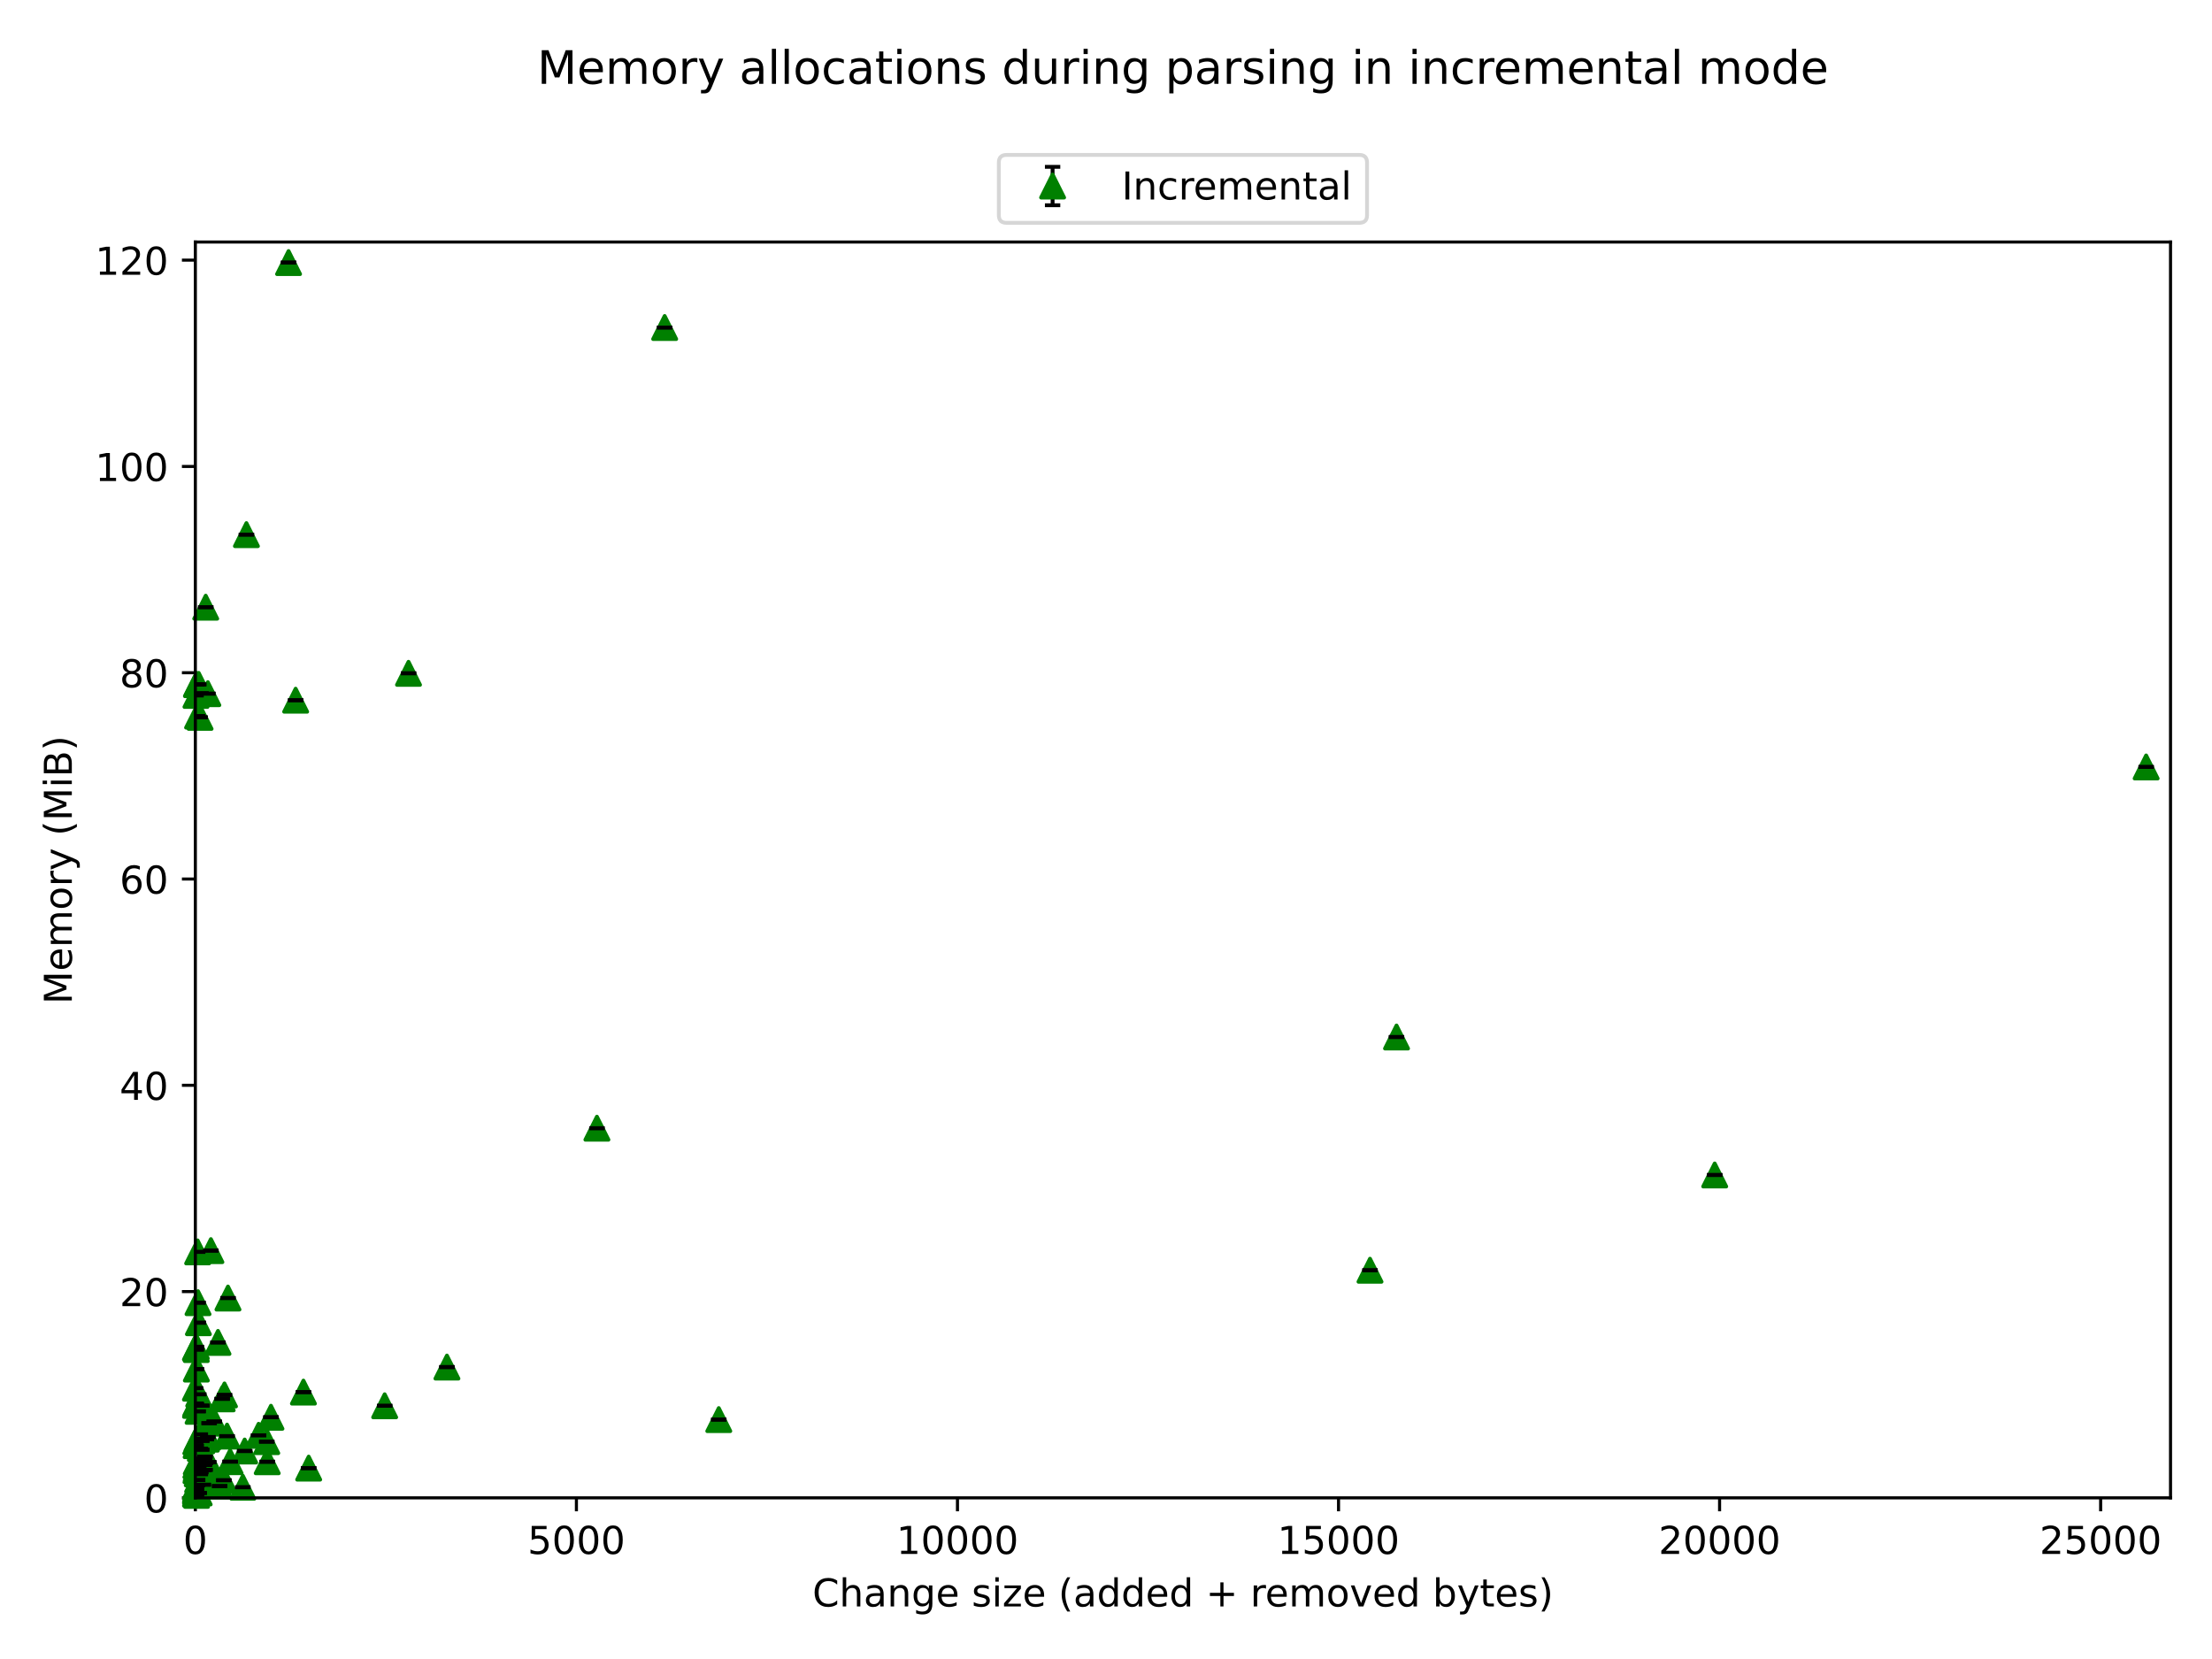 <?xml version="1.0" encoding="utf-8" standalone="no"?>
<!DOCTYPE svg PUBLIC "-//W3C//DTD SVG 1.1//EN"
  "http://www.w3.org/Graphics/SVG/1.1/DTD/svg11.dtd">
<!-- Created with matplotlib (https://matplotlib.org/) -->
<svg height="432pt" version="1.1" viewBox="0 0 576 432" width="576pt" xmlns="http://www.w3.org/2000/svg" xmlns:xlink="http://www.w3.org/1999/xlink">
 <defs>
  <style type="text/css">*{stroke-linecap:butt;stroke-linejoin:round;}</style>
 </defs>
 <g id="figure_1">
  <g id="patch_1">
   <path d="M 0 432 
L 576 432 
L 576 0 
L 0 0 
z
" style="fill:#ffffff;"/>
  </g>
  <g id="axes_1">
   <g id="patch_2">
    <path d="M 50.87 390.04 
L 565.2 390.04 
L 565.2 63.024 
L 50.87 63.024 
z
" style="fill:#ffffff;"/>
   </g>
   <g id="matplotlib.axis_1">
    <g id="xtick_1">
     <g id="line2d_1">
      <defs>
       <path d="M 0 0 
L 0 3.5 
" id="mfddfc50ad5" style="stroke:#000000;stroke-width:0.8;"/>
      </defs>
      <g>
       <use style="stroke:#000000;stroke-width:0.8;" x="50.87" xlink:href="#mfddfc50ad5" y="390.04"/>
      </g>
     </g>
     <g id="text_1">
      <!-- 0 -->
      <g transform="translate(47.689 404.638)scale(0.1 -0.1)">
       <defs>
        <path d="M 31.781 66.406 
Q 24.172 66.406 20.328 58.906 
Q 16.5 51.422 16.5 36.375 
Q 16.5 21.391 20.328 13.891 
Q 24.172 6.391 31.781 6.391 
Q 39.453 6.391 43.281 13.891 
Q 47.125 21.391 47.125 36.375 
Q 47.125 51.422 43.281 58.906 
Q 39.453 66.406 31.781 66.406 
z
M 31.781 74.219 
Q 44.047 74.219 50.516 64.516 
Q 56.984 54.828 56.984 36.375 
Q 56.984 17.969 50.516 8.266 
Q 44.047 -1.422 31.781 -1.422 
Q 19.531 -1.422 13.062 8.266 
Q 6.594 17.969 6.594 36.375 
Q 6.594 54.828 13.062 64.516 
Q 19.531 74.219 31.781 74.219 
z
" id="DejaVuSans-48"/>
       </defs>
       <use xlink:href="#DejaVuSans-48"/>
      </g>
     </g>
    </g>
    <g id="xtick_2">
     <g id="line2d_2">
      <g>
       <use style="stroke:#000000;stroke-width:0.8;" x="150.097" xlink:href="#mfddfc50ad5" y="390.04"/>
      </g>
     </g>
     <g id="text_2">
      <!-- 5000 -->
      <g transform="translate(137.372 404.638)scale(0.1 -0.1)">
       <defs>
        <path d="M 10.797 72.906 
L 49.516 72.906 
L 49.516 64.594 
L 19.828 64.594 
L 19.828 46.734 
Q 21.969 47.469 24.109 47.828 
Q 26.266 48.188 28.422 48.188 
Q 40.625 48.188 47.75 41.5 
Q 54.891 34.812 54.891 23.391 
Q 54.891 11.625 47.562 5.094 
Q 40.234 -1.422 26.906 -1.422 
Q 22.312 -1.422 17.547 -0.641 
Q 12.797 0.141 7.719 1.703 
L 7.719 11.625 
Q 12.109 9.234 16.797 8.062 
Q 21.484 6.891 26.703 6.891 
Q 35.156 6.891 40.078 11.328 
Q 45.016 15.766 45.016 23.391 
Q 45.016 31 40.078 35.438 
Q 35.156 39.891 26.703 39.891 
Q 22.75 39.891 18.812 39.016 
Q 14.891 38.141 10.797 36.281 
z
" id="DejaVuSans-53"/>
       </defs>
       <use xlink:href="#DejaVuSans-53"/>
       <use x="63.623" xlink:href="#DejaVuSans-48"/>
       <use x="127.246" xlink:href="#DejaVuSans-48"/>
       <use x="190.869" xlink:href="#DejaVuSans-48"/>
      </g>
     </g>
    </g>
    <g id="xtick_3">
     <g id="line2d_3">
      <g>
       <use style="stroke:#000000;stroke-width:0.8;" x="249.323" xlink:href="#mfddfc50ad5" y="390.04"/>
      </g>
     </g>
     <g id="text_3">
      <!-- 10000 -->
      <g transform="translate(233.417 404.638)scale(0.1 -0.1)">
       <defs>
        <path d="M 12.406 8.297 
L 28.516 8.297 
L 28.516 63.922 
L 10.984 60.406 
L 10.984 69.391 
L 28.422 72.906 
L 38.281 72.906 
L 38.281 8.297 
L 54.391 8.297 
L 54.391 0 
L 12.406 0 
z
" id="DejaVuSans-49"/>
       </defs>
       <use xlink:href="#DejaVuSans-49"/>
       <use x="63.623" xlink:href="#DejaVuSans-48"/>
       <use x="127.246" xlink:href="#DejaVuSans-48"/>
       <use x="190.869" xlink:href="#DejaVuSans-48"/>
       <use x="254.492" xlink:href="#DejaVuSans-48"/>
      </g>
     </g>
    </g>
    <g id="xtick_4">
     <g id="line2d_4">
      <g>
       <use style="stroke:#000000;stroke-width:0.8;" x="348.55" xlink:href="#mfddfc50ad5" y="390.04"/>
      </g>
     </g>
     <g id="text_4">
      <!-- 15000 -->
      <g transform="translate(332.643 404.638)scale(0.1 -0.1)">
       <use xlink:href="#DejaVuSans-49"/>
       <use x="63.623" xlink:href="#DejaVuSans-53"/>
       <use x="127.246" xlink:href="#DejaVuSans-48"/>
       <use x="190.869" xlink:href="#DejaVuSans-48"/>
       <use x="254.492" xlink:href="#DejaVuSans-48"/>
      </g>
     </g>
    </g>
    <g id="xtick_5">
     <g id="line2d_5">
      <g>
       <use style="stroke:#000000;stroke-width:0.8;" x="447.776" xlink:href="#mfddfc50ad5" y="390.04"/>
      </g>
     </g>
     <g id="text_5">
      <!-- 20000 -->
      <g transform="translate(431.87 404.638)scale(0.1 -0.1)">
       <defs>
        <path d="M 19.188 8.297 
L 53.609 8.297 
L 53.609 0 
L 7.328 0 
L 7.328 8.297 
Q 12.938 14.109 22.625 23.891 
Q 32.328 33.688 34.812 36.531 
Q 39.547 41.844 41.422 45.531 
Q 43.312 49.219 43.312 52.781 
Q 43.312 58.594 39.234 62.25 
Q 35.156 65.922 28.609 65.922 
Q 23.969 65.922 18.812 64.312 
Q 13.672 62.703 7.812 59.422 
L 7.812 69.391 
Q 13.766 71.781 18.938 73 
Q 24.125 74.219 28.422 74.219 
Q 39.75 74.219 46.484 68.547 
Q 53.219 62.891 53.219 53.422 
Q 53.219 48.922 51.531 44.891 
Q 49.859 40.875 45.406 35.406 
Q 44.188 33.984 37.641 27.219 
Q 31.109 20.453 19.188 8.297 
z
" id="DejaVuSans-50"/>
       </defs>
       <use xlink:href="#DejaVuSans-50"/>
       <use x="63.623" xlink:href="#DejaVuSans-48"/>
       <use x="127.246" xlink:href="#DejaVuSans-48"/>
       <use x="190.869" xlink:href="#DejaVuSans-48"/>
       <use x="254.492" xlink:href="#DejaVuSans-48"/>
      </g>
     </g>
    </g>
    <g id="xtick_6">
     <g id="line2d_6">
      <g>
       <use style="stroke:#000000;stroke-width:0.8;" x="547.003" xlink:href="#mfddfc50ad5" y="390.04"/>
      </g>
     </g>
     <g id="text_6">
      <!-- 25000 -->
      <g transform="translate(531.097 404.638)scale(0.1 -0.1)">
       <use xlink:href="#DejaVuSans-50"/>
       <use x="63.623" xlink:href="#DejaVuSans-53"/>
       <use x="127.246" xlink:href="#DejaVuSans-48"/>
       <use x="190.869" xlink:href="#DejaVuSans-48"/>
       <use x="254.492" xlink:href="#DejaVuSans-48"/>
      </g>
     </g>
    </g>
    <g id="text_7">
     <!-- Change size (added + removed bytes) -->
     <g transform="translate(211.562 418.317)scale(0.1 -0.1)">
      <defs>
       <path d="M 64.406 67.281 
L 64.406 56.891 
Q 59.422 61.531 53.781 63.812 
Q 48.141 66.109 41.797 66.109 
Q 29.297 66.109 22.656 58.469 
Q 16.016 50.828 16.016 36.375 
Q 16.016 21.969 22.656 14.328 
Q 29.297 6.688 41.797 6.688 
Q 48.141 6.688 53.781 8.984 
Q 59.422 11.281 64.406 15.922 
L 64.406 5.609 
Q 59.234 2.094 53.438 0.328 
Q 47.656 -1.422 41.219 -1.422 
Q 24.656 -1.422 15.125 8.703 
Q 5.609 18.844 5.609 36.375 
Q 5.609 53.953 15.125 64.078 
Q 24.656 74.219 41.219 74.219 
Q 47.75 74.219 53.531 72.484 
Q 59.328 70.75 64.406 67.281 
z
" id="DejaVuSans-67"/>
       <path d="M 54.891 33.016 
L 54.891 0 
L 45.906 0 
L 45.906 32.719 
Q 45.906 40.484 42.875 44.328 
Q 39.844 48.188 33.797 48.188 
Q 26.516 48.188 22.312 43.547 
Q 18.109 38.922 18.109 30.906 
L 18.109 0 
L 9.078 0 
L 9.078 75.984 
L 18.109 75.984 
L 18.109 46.188 
Q 21.344 51.125 25.703 53.562 
Q 30.078 56 35.797 56 
Q 45.219 56 50.047 50.172 
Q 54.891 44.344 54.891 33.016 
z
" id="DejaVuSans-104"/>
       <path d="M 34.281 27.484 
Q 23.391 27.484 19.188 25 
Q 14.984 22.516 14.984 16.5 
Q 14.984 11.719 18.141 8.906 
Q 21.297 6.109 26.703 6.109 
Q 34.188 6.109 38.703 11.406 
Q 43.219 16.703 43.219 25.484 
L 43.219 27.484 
z
M 52.203 31.203 
L 52.203 0 
L 43.219 0 
L 43.219 8.297 
Q 40.141 3.328 35.547 0.953 
Q 30.953 -1.422 24.312 -1.422 
Q 15.922 -1.422 10.953 3.297 
Q 6 8.016 6 15.922 
Q 6 25.141 12.172 29.828 
Q 18.359 34.516 30.609 34.516 
L 43.219 34.516 
L 43.219 35.406 
Q 43.219 41.609 39.141 45 
Q 35.062 48.391 27.688 48.391 
Q 23 48.391 18.547 47.266 
Q 14.109 46.141 10.016 43.891 
L 10.016 52.203 
Q 14.938 54.109 19.578 55.047 
Q 24.219 56 28.609 56 
Q 40.484 56 46.344 49.844 
Q 52.203 43.703 52.203 31.203 
z
" id="DejaVuSans-97"/>
       <path d="M 54.891 33.016 
L 54.891 0 
L 45.906 0 
L 45.906 32.719 
Q 45.906 40.484 42.875 44.328 
Q 39.844 48.188 33.797 48.188 
Q 26.516 48.188 22.312 43.547 
Q 18.109 38.922 18.109 30.906 
L 18.109 0 
L 9.078 0 
L 9.078 54.688 
L 18.109 54.688 
L 18.109 46.188 
Q 21.344 51.125 25.703 53.562 
Q 30.078 56 35.797 56 
Q 45.219 56 50.047 50.172 
Q 54.891 44.344 54.891 33.016 
z
" id="DejaVuSans-110"/>
       <path d="M 45.406 27.984 
Q 45.406 37.75 41.375 43.109 
Q 37.359 48.484 30.078 48.484 
Q 22.859 48.484 18.828 43.109 
Q 14.797 37.75 14.797 27.984 
Q 14.797 18.266 18.828 12.891 
Q 22.859 7.516 30.078 7.516 
Q 37.359 7.516 41.375 12.891 
Q 45.406 18.266 45.406 27.984 
z
M 54.391 6.781 
Q 54.391 -7.172 48.188 -13.984 
Q 42 -20.797 29.203 -20.797 
Q 24.469 -20.797 20.266 -20.094 
Q 16.062 -19.391 12.109 -17.922 
L 12.109 -9.188 
Q 16.062 -11.328 19.922 -12.344 
Q 23.781 -13.375 27.781 -13.375 
Q 36.625 -13.375 41.016 -8.766 
Q 45.406 -4.156 45.406 5.172 
L 45.406 9.625 
Q 42.625 4.781 38.281 2.391 
Q 33.938 0 27.875 0 
Q 17.828 0 11.672 7.656 
Q 5.516 15.328 5.516 27.984 
Q 5.516 40.672 11.672 48.328 
Q 17.828 56 27.875 56 
Q 33.938 56 38.281 53.609 
Q 42.625 51.219 45.406 46.391 
L 45.406 54.688 
L 54.391 54.688 
z
" id="DejaVuSans-103"/>
       <path d="M 56.203 29.594 
L 56.203 25.203 
L 14.891 25.203 
Q 15.484 15.922 20.484 11.062 
Q 25.484 6.203 34.422 6.203 
Q 39.594 6.203 44.453 7.469 
Q 49.312 8.734 54.109 11.281 
L 54.109 2.781 
Q 49.266 0.734 44.188 -0.344 
Q 39.109 -1.422 33.891 -1.422 
Q 20.797 -1.422 13.156 6.188 
Q 5.516 13.812 5.516 26.812 
Q 5.516 40.234 12.766 48.109 
Q 20.016 56 32.328 56 
Q 43.359 56 49.781 48.891 
Q 56.203 41.797 56.203 29.594 
z
M 47.219 32.234 
Q 47.125 39.594 43.094 43.984 
Q 39.062 48.391 32.422 48.391 
Q 24.906 48.391 20.391 44.141 
Q 15.875 39.891 15.188 32.172 
z
" id="DejaVuSans-101"/>
       <path id="DejaVuSans-32"/>
       <path d="M 44.281 53.078 
L 44.281 44.578 
Q 40.484 46.531 36.375 47.5 
Q 32.281 48.484 27.875 48.484 
Q 21.188 48.484 17.844 46.438 
Q 14.5 44.391 14.5 40.281 
Q 14.5 37.156 16.891 35.375 
Q 19.281 33.594 26.516 31.984 
L 29.594 31.297 
Q 39.156 29.25 43.188 25.516 
Q 47.219 21.781 47.219 15.094 
Q 47.219 7.469 41.188 3.016 
Q 35.156 -1.422 24.609 -1.422 
Q 20.219 -1.422 15.453 -0.562 
Q 10.688 0.297 5.422 2 
L 5.422 11.281 
Q 10.406 8.688 15.234 7.391 
Q 20.062 6.109 24.812 6.109 
Q 31.156 6.109 34.562 8.281 
Q 37.984 10.453 37.984 14.406 
Q 37.984 18.062 35.516 20.016 
Q 33.062 21.969 24.703 23.781 
L 21.578 24.516 
Q 13.234 26.266 9.516 29.906 
Q 5.812 33.547 5.812 39.891 
Q 5.812 47.609 11.281 51.797 
Q 16.75 56 26.812 56 
Q 31.781 56 36.172 55.266 
Q 40.578 54.547 44.281 53.078 
z
" id="DejaVuSans-115"/>
       <path d="M 9.422 54.688 
L 18.406 54.688 
L 18.406 0 
L 9.422 0 
z
M 9.422 75.984 
L 18.406 75.984 
L 18.406 64.594 
L 9.422 64.594 
z
" id="DejaVuSans-105"/>
       <path d="M 5.516 54.688 
L 48.188 54.688 
L 48.188 46.484 
L 14.406 7.172 
L 48.188 7.172 
L 48.188 0 
L 4.297 0 
L 4.297 8.203 
L 38.094 47.516 
L 5.516 47.516 
z
" id="DejaVuSans-122"/>
       <path d="M 31 75.875 
Q 24.469 64.656 21.281 53.656 
Q 18.109 42.672 18.109 31.391 
Q 18.109 20.125 21.312 9.062 
Q 24.516 -2 31 -13.188 
L 23.188 -13.188 
Q 15.875 -1.703 12.234 9.375 
Q 8.594 20.453 8.594 31.391 
Q 8.594 42.281 12.203 53.312 
Q 15.828 64.359 23.188 75.875 
z
" id="DejaVuSans-40"/>
       <path d="M 45.406 46.391 
L 45.406 75.984 
L 54.391 75.984 
L 54.391 0 
L 45.406 0 
L 45.406 8.203 
Q 42.578 3.328 38.25 0.953 
Q 33.938 -1.422 27.875 -1.422 
Q 17.969 -1.422 11.734 6.484 
Q 5.516 14.406 5.516 27.297 
Q 5.516 40.188 11.734 48.094 
Q 17.969 56 27.875 56 
Q 33.938 56 38.25 53.625 
Q 42.578 51.266 45.406 46.391 
z
M 14.797 27.297 
Q 14.797 17.391 18.875 11.75 
Q 22.953 6.109 30.078 6.109 
Q 37.203 6.109 41.297 11.75 
Q 45.406 17.391 45.406 27.297 
Q 45.406 37.203 41.297 42.844 
Q 37.203 48.484 30.078 48.484 
Q 22.953 48.484 18.875 42.844 
Q 14.797 37.203 14.797 27.297 
z
" id="DejaVuSans-100"/>
       <path d="M 46 62.703 
L 46 35.5 
L 73.188 35.5 
L 73.188 27.203 
L 46 27.203 
L 46 0 
L 37.797 0 
L 37.797 27.203 
L 10.594 27.203 
L 10.594 35.5 
L 37.797 35.5 
L 37.797 62.703 
z
" id="DejaVuSans-43"/>
       <path d="M 41.109 46.297 
Q 39.594 47.172 37.812 47.578 
Q 36.031 48 33.891 48 
Q 26.266 48 22.188 43.047 
Q 18.109 38.094 18.109 28.812 
L 18.109 0 
L 9.078 0 
L 9.078 54.688 
L 18.109 54.688 
L 18.109 46.188 
Q 20.953 51.172 25.484 53.578 
Q 30.031 56 36.531 56 
Q 37.453 56 38.578 55.875 
Q 39.703 55.766 41.062 55.516 
z
" id="DejaVuSans-114"/>
       <path d="M 52 44.188 
Q 55.375 50.25 60.062 53.125 
Q 64.75 56 71.094 56 
Q 79.641 56 84.281 50.016 
Q 88.922 44.047 88.922 33.016 
L 88.922 0 
L 79.891 0 
L 79.891 32.719 
Q 79.891 40.578 77.094 44.375 
Q 74.312 48.188 68.609 48.188 
Q 61.625 48.188 57.562 43.547 
Q 53.516 38.922 53.516 30.906 
L 53.516 0 
L 44.484 0 
L 44.484 32.719 
Q 44.484 40.625 41.703 44.406 
Q 38.922 48.188 33.109 48.188 
Q 26.219 48.188 22.156 43.531 
Q 18.109 38.875 18.109 30.906 
L 18.109 0 
L 9.078 0 
L 9.078 54.688 
L 18.109 54.688 
L 18.109 46.188 
Q 21.188 51.219 25.484 53.609 
Q 29.781 56 35.688 56 
Q 41.656 56 45.828 52.969 
Q 50 49.953 52 44.188 
z
" id="DejaVuSans-109"/>
       <path d="M 30.609 48.391 
Q 23.391 48.391 19.188 42.75 
Q 14.984 37.109 14.984 27.297 
Q 14.984 17.484 19.156 11.844 
Q 23.344 6.203 30.609 6.203 
Q 37.797 6.203 41.984 11.859 
Q 46.188 17.531 46.188 27.297 
Q 46.188 37.016 41.984 42.703 
Q 37.797 48.391 30.609 48.391 
z
M 30.609 56 
Q 42.328 56 49.016 48.375 
Q 55.719 40.766 55.719 27.297 
Q 55.719 13.875 49.016 6.219 
Q 42.328 -1.422 30.609 -1.422 
Q 18.844 -1.422 12.172 6.219 
Q 5.516 13.875 5.516 27.297 
Q 5.516 40.766 12.172 48.375 
Q 18.844 56 30.609 56 
z
" id="DejaVuSans-111"/>
       <path d="M 2.984 54.688 
L 12.5 54.688 
L 29.594 8.797 
L 46.688 54.688 
L 56.203 54.688 
L 35.688 0 
L 23.484 0 
z
" id="DejaVuSans-118"/>
       <path d="M 48.688 27.297 
Q 48.688 37.203 44.609 42.844 
Q 40.531 48.484 33.406 48.484 
Q 26.266 48.484 22.188 42.844 
Q 18.109 37.203 18.109 27.297 
Q 18.109 17.391 22.188 11.75 
Q 26.266 6.109 33.406 6.109 
Q 40.531 6.109 44.609 11.75 
Q 48.688 17.391 48.688 27.297 
z
M 18.109 46.391 
Q 20.953 51.266 25.266 53.625 
Q 29.594 56 35.594 56 
Q 45.562 56 51.781 48.094 
Q 58.016 40.188 58.016 27.297 
Q 58.016 14.406 51.781 6.484 
Q 45.562 -1.422 35.594 -1.422 
Q 29.594 -1.422 25.266 0.953 
Q 20.953 3.328 18.109 8.203 
L 18.109 0 
L 9.078 0 
L 9.078 75.984 
L 18.109 75.984 
z
" id="DejaVuSans-98"/>
       <path d="M 32.172 -5.078 
Q 28.375 -14.844 24.75 -17.812 
Q 21.141 -20.797 15.094 -20.797 
L 7.906 -20.797 
L 7.906 -13.281 
L 13.188 -13.281 
Q 16.891 -13.281 18.938 -11.516 
Q 21 -9.766 23.484 -3.219 
L 25.094 0.875 
L 2.984 54.688 
L 12.5 54.688 
L 29.594 11.922 
L 46.688 54.688 
L 56.203 54.688 
z
" id="DejaVuSans-121"/>
       <path d="M 18.312 70.219 
L 18.312 54.688 
L 36.812 54.688 
L 36.812 47.703 
L 18.312 47.703 
L 18.312 18.016 
Q 18.312 11.328 20.141 9.422 
Q 21.969 7.516 27.594 7.516 
L 36.812 7.516 
L 36.812 0 
L 27.594 0 
Q 17.188 0 13.234 3.875 
Q 9.281 7.766 9.281 18.016 
L 9.281 47.703 
L 2.688 47.703 
L 2.688 54.688 
L 9.281 54.688 
L 9.281 70.219 
z
" id="DejaVuSans-116"/>
       <path d="M 8.016 75.875 
L 15.828 75.875 
Q 23.141 64.359 26.781 53.312 
Q 30.422 42.281 30.422 31.391 
Q 30.422 20.453 26.781 9.375 
Q 23.141 -1.703 15.828 -13.188 
L 8.016 -13.188 
Q 14.5 -2 17.703 9.062 
Q 20.906 20.125 20.906 31.391 
Q 20.906 42.672 17.703 53.656 
Q 14.5 64.656 8.016 75.875 
z
" id="DejaVuSans-41"/>
      </defs>
      <use xlink:href="#DejaVuSans-67"/>
      <use x="69.824" xlink:href="#DejaVuSans-104"/>
      <use x="133.203" xlink:href="#DejaVuSans-97"/>
      <use x="194.482" xlink:href="#DejaVuSans-110"/>
      <use x="257.861" xlink:href="#DejaVuSans-103"/>
      <use x="321.338" xlink:href="#DejaVuSans-101"/>
      <use x="382.861" xlink:href="#DejaVuSans-32"/>
      <use x="414.648" xlink:href="#DejaVuSans-115"/>
      <use x="466.748" xlink:href="#DejaVuSans-105"/>
      <use x="494.531" xlink:href="#DejaVuSans-122"/>
      <use x="547.021" xlink:href="#DejaVuSans-101"/>
      <use x="608.545" xlink:href="#DejaVuSans-32"/>
      <use x="640.332" xlink:href="#DejaVuSans-40"/>
      <use x="679.346" xlink:href="#DejaVuSans-97"/>
      <use x="740.625" xlink:href="#DejaVuSans-100"/>
      <use x="804.102" xlink:href="#DejaVuSans-100"/>
      <use x="867.578" xlink:href="#DejaVuSans-101"/>
      <use x="929.102" xlink:href="#DejaVuSans-100"/>
      <use x="992.578" xlink:href="#DejaVuSans-32"/>
      <use x="1024.365" xlink:href="#DejaVuSans-43"/>
      <use x="1108.154" xlink:href="#DejaVuSans-32"/>
      <use x="1139.941" xlink:href="#DejaVuSans-114"/>
      <use x="1178.805" xlink:href="#DejaVuSans-101"/>
      <use x="1240.328" xlink:href="#DejaVuSans-109"/>
      <use x="1337.74" xlink:href="#DejaVuSans-111"/>
      <use x="1398.922" xlink:href="#DejaVuSans-118"/>
      <use x="1458.102" xlink:href="#DejaVuSans-101"/>
      <use x="1519.625" xlink:href="#DejaVuSans-100"/>
      <use x="1583.102" xlink:href="#DejaVuSans-32"/>
      <use x="1614.889" xlink:href="#DejaVuSans-98"/>
      <use x="1678.365" xlink:href="#DejaVuSans-121"/>
      <use x="1737.545" xlink:href="#DejaVuSans-116"/>
      <use x="1776.754" xlink:href="#DejaVuSans-101"/>
      <use x="1838.277" xlink:href="#DejaVuSans-115"/>
      <use x="1890.377" xlink:href="#DejaVuSans-41"/>
     </g>
    </g>
   </g>
   <g id="matplotlib.axis_2">
    <g id="ytick_1">
     <g id="line2d_7">
      <defs>
       <path d="M 0 0 
L -3.5 0 
" id="mec4d83568b" style="stroke:#000000;stroke-width:0.8;"/>
      </defs>
      <g>
       <use style="stroke:#000000;stroke-width:0.8;" x="50.87" xlink:href="#mec4d83568b" y="390.04"/>
      </g>
     </g>
     <g id="text_8">
      <!-- 0 -->
      <g transform="translate(37.508 393.839)scale(0.1 -0.1)">
       <use xlink:href="#DejaVuSans-48"/>
      </g>
     </g>
    </g>
    <g id="ytick_2">
     <g id="line2d_8">
      <g>
       <use style="stroke:#000000;stroke-width:0.8;" x="50.87" xlink:href="#mec4d83568b" y="336.324"/>
      </g>
     </g>
     <g id="text_9">
      <!-- 20 -->
      <g transform="translate(31.145 340.123)scale(0.1 -0.1)">
       <use xlink:href="#DejaVuSans-50"/>
       <use x="63.623" xlink:href="#DejaVuSans-48"/>
      </g>
     </g>
    </g>
    <g id="ytick_3">
     <g id="line2d_9">
      <g>
       <use style="stroke:#000000;stroke-width:0.8;" x="50.87" xlink:href="#mec4d83568b" y="282.608"/>
      </g>
     </g>
     <g id="text_10">
      <!-- 40 -->
      <g transform="translate(31.145 286.407)scale(0.1 -0.1)">
       <defs>
        <path d="M 37.797 64.312 
L 12.891 25.391 
L 37.797 25.391 
z
M 35.203 72.906 
L 47.609 72.906 
L 47.609 25.391 
L 58.016 25.391 
L 58.016 17.188 
L 47.609 17.188 
L 47.609 0 
L 37.797 0 
L 37.797 17.188 
L 4.891 17.188 
L 4.891 26.703 
z
" id="DejaVuSans-52"/>
       </defs>
       <use xlink:href="#DejaVuSans-52"/>
       <use x="63.623" xlink:href="#DejaVuSans-48"/>
      </g>
     </g>
    </g>
    <g id="ytick_4">
     <g id="line2d_10">
      <g>
       <use style="stroke:#000000;stroke-width:0.8;" x="50.87" xlink:href="#mec4d83568b" y="228.892"/>
      </g>
     </g>
     <g id="text_11">
      <!-- 60 -->
      <g transform="translate(31.145 232.692)scale(0.1 -0.1)">
       <defs>
        <path d="M 33.016 40.375 
Q 26.375 40.375 22.484 35.828 
Q 18.609 31.297 18.609 23.391 
Q 18.609 15.531 22.484 10.953 
Q 26.375 6.391 33.016 6.391 
Q 39.656 6.391 43.531 10.953 
Q 47.406 15.531 47.406 23.391 
Q 47.406 31.297 43.531 35.828 
Q 39.656 40.375 33.016 40.375 
z
M 52.594 71.297 
L 52.594 62.312 
Q 48.875 64.062 45.094 64.984 
Q 41.312 65.922 37.594 65.922 
Q 27.828 65.922 22.672 59.328 
Q 17.531 52.734 16.797 39.406 
Q 19.672 43.656 24.016 45.922 
Q 28.375 48.188 33.594 48.188 
Q 44.578 48.188 50.953 41.516 
Q 57.328 34.859 57.328 23.391 
Q 57.328 12.156 50.688 5.359 
Q 44.047 -1.422 33.016 -1.422 
Q 20.359 -1.422 13.672 8.266 
Q 6.984 17.969 6.984 36.375 
Q 6.984 53.656 15.188 63.938 
Q 23.391 74.219 37.203 74.219 
Q 40.922 74.219 44.703 73.484 
Q 48.484 72.75 52.594 71.297 
z
" id="DejaVuSans-54"/>
       </defs>
       <use xlink:href="#DejaVuSans-54"/>
       <use x="63.623" xlink:href="#DejaVuSans-48"/>
      </g>
     </g>
    </g>
    <g id="ytick_5">
     <g id="line2d_11">
      <g>
       <use style="stroke:#000000;stroke-width:0.8;" x="50.87" xlink:href="#mec4d83568b" y="175.176"/>
      </g>
     </g>
     <g id="text_12">
      <!-- 80 -->
      <g transform="translate(31.145 178.976)scale(0.1 -0.1)">
       <defs>
        <path d="M 31.781 34.625 
Q 24.75 34.625 20.719 30.859 
Q 16.703 27.094 16.703 20.516 
Q 16.703 13.922 20.719 10.156 
Q 24.75 6.391 31.781 6.391 
Q 38.812 6.391 42.859 10.172 
Q 46.922 13.969 46.922 20.516 
Q 46.922 27.094 42.891 30.859 
Q 38.875 34.625 31.781 34.625 
z
M 21.922 38.812 
Q 15.578 40.375 12.031 44.719 
Q 8.5 49.078 8.5 55.328 
Q 8.5 64.062 14.719 69.141 
Q 20.953 74.219 31.781 74.219 
Q 42.672 74.219 48.875 69.141 
Q 55.078 64.062 55.078 55.328 
Q 55.078 49.078 51.531 44.719 
Q 48 40.375 41.703 38.812 
Q 48.828 37.156 52.797 32.312 
Q 56.781 27.484 56.781 20.516 
Q 56.781 9.906 50.312 4.234 
Q 43.844 -1.422 31.781 -1.422 
Q 19.734 -1.422 13.25 4.234 
Q 6.781 9.906 6.781 20.516 
Q 6.781 27.484 10.781 32.312 
Q 14.797 37.156 21.922 38.812 
z
M 18.312 54.391 
Q 18.312 48.734 21.844 45.562 
Q 25.391 42.391 31.781 42.391 
Q 38.141 42.391 41.719 45.562 
Q 45.312 48.734 45.312 54.391 
Q 45.312 60.062 41.719 63.234 
Q 38.141 66.406 31.781 66.406 
Q 25.391 66.406 21.844 63.234 
Q 18.312 60.062 18.312 54.391 
z
" id="DejaVuSans-56"/>
       </defs>
       <use xlink:href="#DejaVuSans-56"/>
       <use x="63.623" xlink:href="#DejaVuSans-48"/>
      </g>
     </g>
    </g>
    <g id="ytick_6">
     <g id="line2d_12">
      <g>
       <use style="stroke:#000000;stroke-width:0.8;" x="50.87" xlink:href="#mec4d83568b" y="121.461"/>
      </g>
     </g>
     <g id="text_13">
      <!-- 100 -->
      <g transform="translate(24.782 125.26)scale(0.1 -0.1)">
       <use xlink:href="#DejaVuSans-49"/>
       <use x="63.623" xlink:href="#DejaVuSans-48"/>
       <use x="127.246" xlink:href="#DejaVuSans-48"/>
      </g>
     </g>
    </g>
    <g id="ytick_7">
     <g id="line2d_13">
      <g>
       <use style="stroke:#000000;stroke-width:0.8;" x="50.87" xlink:href="#mec4d83568b" y="67.745"/>
      </g>
     </g>
     <g id="text_14">
      <!-- 120 -->
      <g transform="translate(24.782 71.544)scale(0.1 -0.1)">
       <use xlink:href="#DejaVuSans-49"/>
       <use x="63.623" xlink:href="#DejaVuSans-50"/>
       <use x="127.246" xlink:href="#DejaVuSans-48"/>
      </g>
     </g>
    </g>
    <g id="text_15">
     <!-- Memory (MiB) -->
     <g transform="translate(18.703 261.491)rotate(-90)scale(0.1 -0.1)">
      <defs>
       <path d="M 9.812 72.906 
L 24.516 72.906 
L 43.109 23.297 
L 61.812 72.906 
L 76.516 72.906 
L 76.516 0 
L 66.891 0 
L 66.891 64.016 
L 48.094 14.016 
L 38.188 14.016 
L 19.391 64.016 
L 19.391 0 
L 9.812 0 
z
" id="DejaVuSans-77"/>
       <path d="M 19.672 34.812 
L 19.672 8.109 
L 35.5 8.109 
Q 43.453 8.109 47.281 11.406 
Q 51.125 14.703 51.125 21.484 
Q 51.125 28.328 47.281 31.562 
Q 43.453 34.812 35.5 34.812 
z
M 19.672 64.797 
L 19.672 42.828 
L 34.281 42.828 
Q 41.5 42.828 45.031 45.531 
Q 48.578 48.25 48.578 53.812 
Q 48.578 59.328 45.031 62.062 
Q 41.5 64.797 34.281 64.797 
z
M 9.812 72.906 
L 35.016 72.906 
Q 46.297 72.906 52.391 68.219 
Q 58.5 63.531 58.5 54.891 
Q 58.5 48.188 55.375 44.234 
Q 52.25 40.281 46.188 39.312 
Q 53.469 37.75 57.5 32.781 
Q 61.531 27.828 61.531 20.406 
Q 61.531 10.641 54.891 5.312 
Q 48.25 0 35.984 0 
L 9.812 0 
z
" id="DejaVuSans-66"/>
      </defs>
      <use xlink:href="#DejaVuSans-77"/>
      <use x="86.279" xlink:href="#DejaVuSans-101"/>
      <use x="147.803" xlink:href="#DejaVuSans-109"/>
      <use x="245.215" xlink:href="#DejaVuSans-111"/>
      <use x="306.396" xlink:href="#DejaVuSans-114"/>
      <use x="347.51" xlink:href="#DejaVuSans-121"/>
      <use x="406.689" xlink:href="#DejaVuSans-32"/>
      <use x="438.477" xlink:href="#DejaVuSans-40"/>
      <use x="477.49" xlink:href="#DejaVuSans-77"/>
      <use x="563.77" xlink:href="#DejaVuSans-105"/>
      <use x="591.553" xlink:href="#DejaVuSans-66"/>
      <use x="660.156" xlink:href="#DejaVuSans-41"/>
     </g>
    </g>
   </g>
   <g id="line2d_14">
    <defs>
     <path d="M 0 -3 
L -3 3 
L 3 3 
z
" id="ma8c7bb65ad" style="stroke:#008000;stroke-linejoin:miter;"/>
    </defs>
    <g>
     <use style="fill:#008000;stroke:#008000;stroke-linejoin:miter;" x="363.652" xlink:href="#ma8c7bb65ad" y="270.037"/>
     <use style="fill:#008000;stroke:#008000;stroke-linejoin:miter;" x="56.764" xlink:href="#ma8c7bb65ad" y="349.562"/>
     <use style="fill:#008000;stroke:#008000;stroke-linejoin:miter;" x="356.746" xlink:href="#ma8c7bb65ad" y="330.764"/>
     <use style="fill:#008000;stroke:#008000;stroke-linejoin:miter;" x="54.363" xlink:href="#ma8c7bb65ad" y="380.724"/>
     <use style="fill:#008000;stroke:#008000;stroke-linejoin:miter;" x="52.517" xlink:href="#ma8c7bb65ad" y="377.5"/>
     <use style="fill:#008000;stroke:#008000;stroke-linejoin:miter;" x="50.969" xlink:href="#ma8c7bb65ad" y="387.067"/>
     <use style="fill:#008000;stroke:#008000;stroke-linejoin:miter;" x="51.009" xlink:href="#ma8c7bb65ad" y="365.476"/>
     <use style="fill:#008000;stroke:#008000;stroke-linejoin:miter;" x="80.38" xlink:href="#ma8c7bb65ad" y="382.295"/>
     <use style="fill:#008000;stroke:#008000;stroke-linejoin:miter;" x="51.168" xlink:href="#ma8c7bb65ad" y="389.39"/>
     <use style="fill:#008000;stroke:#008000;stroke-linejoin:miter;" x="53.569" xlink:href="#ma8c7bb65ad" y="158.111"/>
     <use style="fill:#008000;stroke:#008000;stroke-linejoin:miter;" x="51.029" xlink:href="#ma8c7bb65ad" y="382.995"/>
     <use style="fill:#008000;stroke:#008000;stroke-linejoin:miter;" x="67.342" xlink:href="#ma8c7bb65ad" y="373.749"/>
     <use style="fill:#008000;stroke:#008000;stroke-linejoin:miter;" x="52.537" xlink:href="#ma8c7bb65ad" y="375.207"/>
     <use style="fill:#008000;stroke:#008000;stroke-linejoin:miter;" x="53.371" xlink:href="#ma8c7bb65ad" y="379.293"/>
     <use style="fill:#008000;stroke:#008000;stroke-linejoin:miter;" x="52.16" xlink:href="#ma8c7bb65ad" y="377.203"/>
     <use style="fill:#008000;stroke:#008000;stroke-linejoin:miter;" x="50.89" xlink:href="#ma8c7bb65ad" y="351.023"/>
     <use style="fill:#008000;stroke:#008000;stroke-linejoin:miter;" x="51.068" xlink:href="#ma8c7bb65ad" y="376.447"/>
     <use style="fill:#008000;stroke:#008000;stroke-linejoin:miter;" x="69.465" xlink:href="#ma8c7bb65ad" y="375.4"/>
     <use style="fill:#008000;stroke:#008000;stroke-linejoin:miter;" x="51.128" xlink:href="#ma8c7bb65ad" y="356.505"/>
     <use style="fill:#008000;stroke:#008000;stroke-linejoin:miter;" x="54.462" xlink:href="#ma8c7bb65ad" y="370.588"/>
     <use style="fill:#008000;stroke:#008000;stroke-linejoin:miter;" x="51.108" xlink:href="#ma8c7bb65ad" y="351.426"/>
     <use style="fill:#008000;stroke:#008000;stroke-linejoin:miter;" x="187.168" xlink:href="#ma8c7bb65ad" y="369.662"/>
     <use style="fill:#008000;stroke:#008000;stroke-linejoin:miter;" x="58.451" xlink:href="#ma8c7bb65ad" y="363.24"/>
     <use style="fill:#008000;stroke:#008000;stroke-linejoin:miter;" x="52.1" xlink:href="#ma8c7bb65ad" y="186.798"/>
     <use style="fill:#008000;stroke:#008000;stroke-linejoin:miter;" x="51.346" xlink:href="#ma8c7bb65ad" y="386.78"/>
     <use style="fill:#008000;stroke:#008000;stroke-linejoin:miter;" x="53.39" xlink:href="#ma8c7bb65ad" y="382.746"/>
     <use style="fill:#008000;stroke:#008000;stroke-linejoin:miter;" x="50.89" xlink:href="#ma8c7bb65ad" y="361.478"/>
     <use style="fill:#008000;stroke:#008000;stroke-linejoin:miter;" x="52.16" xlink:href="#ma8c7bb65ad" y="373.498"/>
     <use style="fill:#008000;stroke:#008000;stroke-linejoin:miter;" x="53.509" xlink:href="#ma8c7bb65ad" y="380.952"/>
     <use style="fill:#008000;stroke:#008000;stroke-linejoin:miter;" x="116.379" xlink:href="#ma8c7bb65ad" y="355.983"/>
     <use style="fill:#008000;stroke:#008000;stroke-linejoin:miter;" x="64.166" xlink:href="#ma8c7bb65ad" y="139.217"/>
     <use style="fill:#008000;stroke:#008000;stroke-linejoin:miter;" x="100.166" xlink:href="#ma8c7bb65ad" y="366.063"/>
     <use style="fill:#008000;stroke:#008000;stroke-linejoin:miter;" x="50.91" xlink:href="#ma8c7bb65ad" y="388.456"/>
     <use style="fill:#008000;stroke:#008000;stroke-linejoin:miter;" x="53.728" xlink:href="#ma8c7bb65ad" y="374.762"/>
     <use style="fill:#008000;stroke:#008000;stroke-linejoin:miter;" x="69.584" xlink:href="#ma8c7bb65ad" y="380.637"/>
     <use style="fill:#008000;stroke:#008000;stroke-linejoin:miter;" x="59.919" xlink:href="#ma8c7bb65ad" y="380.616"/>
     <use style="fill:#008000;stroke:#008000;stroke-linejoin:miter;" x="52.16" xlink:href="#ma8c7bb65ad" y="383.869"/>
     <use style="fill:#008000;stroke:#008000;stroke-linejoin:miter;" x="50.93" xlink:href="#ma8c7bb65ad" y="388.363"/>
     <use style="fill:#008000;stroke:#008000;stroke-linejoin:miter;" x="75.141" xlink:href="#ma8c7bb65ad" y="68.374"/>
     <use style="fill:#008000;stroke:#008000;stroke-linejoin:miter;" x="53.251" xlink:href="#ma8c7bb65ad" y="379.74"/>
     <use style="fill:#008000;stroke:#008000;stroke-linejoin:miter;" x="59.364" xlink:href="#ma8c7bb65ad" y="338.01"/>
     <use style="fill:#008000;stroke:#008000;stroke-linejoin:miter;" x="51.465" xlink:href="#ma8c7bb65ad" y="325.993"/>
     <use style="fill:#008000;stroke:#008000;stroke-linejoin:miter;" x="51.108" xlink:href="#ma8c7bb65ad" y="350.696"/>
     <use style="fill:#008000;stroke:#008000;stroke-linejoin:miter;" x="50.91" xlink:href="#ma8c7bb65ad" y="365.962"/>
     <use style="fill:#008000;stroke:#008000;stroke-linejoin:miter;" x="155.435" xlink:href="#ma8c7bb65ad" y="293.783"/>
     <use style="fill:#008000;stroke:#008000;stroke-linejoin:miter;" x="51.882" xlink:href="#ma8c7bb65ad" y="381.228"/>
     <use style="fill:#008000;stroke:#008000;stroke-linejoin:miter;" x="50.91" xlink:href="#ma8c7bb65ad" y="389.112"/>
     <use style="fill:#008000;stroke:#008000;stroke-linejoin:miter;" x="51.366" xlink:href="#ma8c7bb65ad" y="383.806"/>
     <use style="fill:#008000;stroke:#008000;stroke-linejoin:miter;" x="51.743" xlink:href="#ma8c7bb65ad" y="382.54"/>
     <use style="fill:#008000;stroke:#008000;stroke-linejoin:miter;" x="52.259" xlink:href="#ma8c7bb65ad" y="383.386"/>
     <use style="fill:#008000;stroke:#008000;stroke-linejoin:miter;" x="51.227" xlink:href="#ma8c7bb65ad" y="178.242"/>
     <use style="fill:#008000;stroke:#008000;stroke-linejoin:miter;" x="51.664" xlink:href="#ma8c7bb65ad" y="344.434"/>
     <use style="fill:#008000;stroke:#008000;stroke-linejoin:miter;" x="51.862" xlink:href="#ma8c7bb65ad" y="388.763"/>
     <use style="fill:#008000;stroke:#008000;stroke-linejoin:miter;" x="51.108" xlink:href="#ma8c7bb65ad" y="382.478"/>
     <use style="fill:#008000;stroke:#008000;stroke-linejoin:miter;" x="70.557" xlink:href="#ma8c7bb65ad" y="369.049"/>
     <use style="fill:#008000;stroke:#008000;stroke-linejoin:miter;" x="54.125" xlink:href="#ma8c7bb65ad" y="180.628"/>
     <use style="fill:#008000;stroke:#008000;stroke-linejoin:miter;" x="50.93" xlink:href="#ma8c7bb65ad" y="387.382"/>
     <use style="fill:#008000;stroke:#008000;stroke-linejoin:miter;" x="54.125" xlink:href="#ma8c7bb65ad" y="374.195"/>
     <use style="fill:#008000;stroke:#008000;stroke-linejoin:miter;" x="51.584" xlink:href="#ma8c7bb65ad" y="381.321"/>
     <use style="fill:#008000;stroke:#008000;stroke-linejoin:miter;" x="58.292" xlink:href="#ma8c7bb65ad" y="385.457"/>
     <use style="fill:#008000;stroke:#008000;stroke-linejoin:miter;" x="51.584" xlink:href="#ma8c7bb65ad" y="367.506"/>
     <use style="fill:#008000;stroke:#008000;stroke-linejoin:miter;" x="79.011" xlink:href="#ma8c7bb65ad" y="362.503"/>
     <use style="fill:#008000;stroke:#008000;stroke-linejoin:miter;" x="52.934" xlink:href="#ma8c7bb65ad" y="386.62"/>
     <use style="fill:#008000;stroke:#008000;stroke-linejoin:miter;" x="173.077" xlink:href="#ma8c7bb65ad" y="85.286"/>
     <use style="fill:#008000;stroke:#008000;stroke-linejoin:miter;" x="76.986" xlink:href="#ma8c7bb65ad" y="182.331"/>
     <use style="fill:#008000;stroke:#008000;stroke-linejoin:miter;" x="446.506" xlink:href="#ma8c7bb65ad" y="305.96"/>
     <use style="fill:#008000;stroke:#008000;stroke-linejoin:miter;" x="52.339" xlink:href="#ma8c7bb65ad" y="180.541"/>
     <use style="fill:#008000;stroke:#008000;stroke-linejoin:miter;" x="51.446" xlink:href="#ma8c7bb65ad" y="186.473"/>
     <use style="fill:#008000;stroke:#008000;stroke-linejoin:miter;" x="55.792" xlink:href="#ma8c7bb65ad" y="370.17"/>
     <use style="fill:#008000;stroke:#008000;stroke-linejoin:miter;" x="52.954" xlink:href="#ma8c7bb65ad" y="382.828"/>
     <use style="fill:#008000;stroke:#008000;stroke-linejoin:miter;" x="59.126" xlink:href="#ma8c7bb65ad" y="373.957"/>
     <use style="fill:#008000;stroke:#008000;stroke-linejoin:miter;" x="51.108" xlink:href="#ma8c7bb65ad" y="365.628"/>
     <use style="fill:#008000;stroke:#008000;stroke-linejoin:miter;" x="50.91" xlink:href="#ma8c7bb65ad" y="388.042"/>
     <use style="fill:#008000;stroke:#008000;stroke-linejoin:miter;" x="57.856" xlink:href="#ma8c7bb65ad" y="364.257"/>
     <use style="fill:#008000;stroke:#008000;stroke-linejoin:miter;" x="51.743" xlink:href="#ma8c7bb65ad" y="363.09"/>
     <use style="fill:#008000;stroke:#008000;stroke-linejoin:miter;" x="51.148" xlink:href="#ma8c7bb65ad" y="178.276"/>
     <use style="fill:#008000;stroke:#008000;stroke-linejoin:miter;" x="51.009" xlink:href="#ma8c7bb65ad" y="381.658"/>
     <use style="fill:#008000;stroke:#008000;stroke-linejoin:miter;" x="52.537" xlink:href="#ma8c7bb65ad" y="366.025"/>
     <use style="fill:#008000;stroke:#008000;stroke-linejoin:miter;" x="51.029" xlink:href="#ma8c7bb65ad" y="181.085"/>
     <use style="fill:#008000;stroke:#008000;stroke-linejoin:miter;" x="50.989" xlink:href="#ma8c7bb65ad" y="375.47"/>
     <use style="fill:#008000;stroke:#008000;stroke-linejoin:miter;" x="558.85" xlink:href="#ma8c7bb65ad" y="199.714"/>
     <use style="fill:#008000;stroke:#008000;stroke-linejoin:miter;" x="63.71" xlink:href="#ma8c7bb65ad" y="377.842"/>
     <use style="fill:#008000;stroke:#008000;stroke-linejoin:miter;" x="63.234" xlink:href="#ma8c7bb65ad" y="387.278"/>
     <use style="fill:#008000;stroke:#008000;stroke-linejoin:miter;" x="54.918" xlink:href="#ma8c7bb65ad" y="325.659"/>
     <use style="fill:#008000;stroke:#008000;stroke-linejoin:miter;" x="51.108" xlink:href="#ma8c7bb65ad" y="380.741"/>
     <use style="fill:#008000;stroke:#008000;stroke-linejoin:miter;" x="53.212" xlink:href="#ma8c7bb65ad" y="381.498"/>
     <use style="fill:#008000;stroke:#008000;stroke-linejoin:miter;" x="51.168" xlink:href="#ma8c7bb65ad" y="387.786"/>
     <use style="fill:#008000;stroke:#008000;stroke-linejoin:miter;" x="51.465" xlink:href="#ma8c7bb65ad" y="385.389"/>
     <use style="fill:#008000;stroke:#008000;stroke-linejoin:miter;" x="106.377" xlink:href="#ma8c7bb65ad" y="175.333"/>
     <use style="fill:#008000;stroke:#008000;stroke-linejoin:miter;" x="57.201" xlink:href="#ma8c7bb65ad" y="386.979"/>
     <use style="fill:#008000;stroke:#008000;stroke-linejoin:miter;" x="51.565" xlink:href="#ma8c7bb65ad" y="339.215"/>
     <use style="fill:#008000;stroke:#008000;stroke-linejoin:miter;" x="51.743" xlink:href="#ma8c7bb65ad" y="380.026"/>
     <use style="fill:#008000;stroke:#008000;stroke-linejoin:miter;" x="51.743" xlink:href="#ma8c7bb65ad" y="178.217"/>
     <use style="fill:#008000;stroke:#008000;stroke-linejoin:miter;" x="51.465" xlink:href="#ma8c7bb65ad" y="381.13"/>
     <use style="fill:#008000;stroke:#008000;stroke-linejoin:miter;" x="51.307" xlink:href="#ma8c7bb65ad" y="374.674"/>
    </g>
   </g>
   <g id="LineCollection_1">
    <path clip-path="url(#p46cae61070)" d="M 363.652 270.037 
L 363.652 270.037 
" style="fill:none;stroke:#000000;"/>
    <path clip-path="url(#p46cae61070)" d="M 56.764 349.562 
L 56.764 349.562 
" style="fill:none;stroke:#000000;"/>
    <path clip-path="url(#p46cae61070)" d="M 356.746 330.764 
L 356.746 330.764 
" style="fill:none;stroke:#000000;"/>
    <path clip-path="url(#p46cae61070)" d="M 54.363 380.724 
L 54.363 380.724 
" style="fill:none;stroke:#000000;"/>
    <path clip-path="url(#p46cae61070)" d="M 52.517 377.5 
L 52.517 377.5 
" style="fill:none;stroke:#000000;"/>
    <path clip-path="url(#p46cae61070)" d="M 50.969 387.067 
L 50.969 387.067 
" style="fill:none;stroke:#000000;"/>
    <path clip-path="url(#p46cae61070)" d="M 51.009 365.476 
L 51.009 365.476 
" style="fill:none;stroke:#000000;"/>
    <path clip-path="url(#p46cae61070)" d="M 80.38 382.295 
L 80.38 382.295 
" style="fill:none;stroke:#000000;"/>
    <path clip-path="url(#p46cae61070)" d="M 51.168 389.39 
L 51.168 389.39 
" style="fill:none;stroke:#000000;"/>
    <path clip-path="url(#p46cae61070)" d="M 53.569 158.111 
L 53.569 158.111 
" style="fill:none;stroke:#000000;"/>
    <path clip-path="url(#p46cae61070)" d="M 51.029 382.995 
L 51.029 382.995 
" style="fill:none;stroke:#000000;"/>
    <path clip-path="url(#p46cae61070)" d="M 67.342 373.749 
L 67.342 373.749 
" style="fill:none;stroke:#000000;"/>
    <path clip-path="url(#p46cae61070)" d="M 52.537 375.207 
L 52.537 375.207 
" style="fill:none;stroke:#000000;"/>
    <path clip-path="url(#p46cae61070)" d="M 53.371 379.293 
L 53.371 379.293 
" style="fill:none;stroke:#000000;"/>
    <path clip-path="url(#p46cae61070)" d="M 52.16 377.203 
L 52.16 377.203 
" style="fill:none;stroke:#000000;"/>
    <path clip-path="url(#p46cae61070)" d="M 50.89 351.023 
L 50.89 351.023 
" style="fill:none;stroke:#000000;"/>
    <path clip-path="url(#p46cae61070)" d="M 51.068 376.447 
L 51.068 376.447 
" style="fill:none;stroke:#000000;"/>
    <path clip-path="url(#p46cae61070)" d="M 69.465 375.4 
L 69.465 375.4 
" style="fill:none;stroke:#000000;"/>
    <path clip-path="url(#p46cae61070)" d="M 51.128 356.505 
L 51.128 356.505 
" style="fill:none;stroke:#000000;"/>
    <path clip-path="url(#p46cae61070)" d="M 54.462 370.588 
L 54.462 370.588 
" style="fill:none;stroke:#000000;"/>
    <path clip-path="url(#p46cae61070)" d="M 51.108 351.426 
L 51.108 351.426 
" style="fill:none;stroke:#000000;"/>
    <path clip-path="url(#p46cae61070)" d="M 187.168 369.662 
L 187.168 369.662 
" style="fill:none;stroke:#000000;"/>
    <path clip-path="url(#p46cae61070)" d="M 58.451 363.24 
L 58.451 363.24 
" style="fill:none;stroke:#000000;"/>
    <path clip-path="url(#p46cae61070)" d="M 52.1 186.798 
L 52.1 186.798 
" style="fill:none;stroke:#000000;"/>
    <path clip-path="url(#p46cae61070)" d="M 51.346 386.78 
L 51.346 386.78 
" style="fill:none;stroke:#000000;"/>
    <path clip-path="url(#p46cae61070)" d="M 53.39 382.746 
L 53.39 382.746 
" style="fill:none;stroke:#000000;"/>
    <path clip-path="url(#p46cae61070)" d="M 50.89 361.478 
L 50.89 361.478 
" style="fill:none;stroke:#000000;"/>
    <path clip-path="url(#p46cae61070)" d="M 52.16 373.498 
L 52.16 373.498 
" style="fill:none;stroke:#000000;"/>
    <path clip-path="url(#p46cae61070)" d="M 53.509 380.952 
L 53.509 380.952 
" style="fill:none;stroke:#000000;"/>
    <path clip-path="url(#p46cae61070)" d="M 116.379 355.983 
L 116.379 355.983 
" style="fill:none;stroke:#000000;"/>
    <path clip-path="url(#p46cae61070)" d="M 64.166 139.217 
L 64.166 139.217 
" style="fill:none;stroke:#000000;"/>
    <path clip-path="url(#p46cae61070)" d="M 100.166 366.063 
L 100.166 366.063 
" style="fill:none;stroke:#000000;"/>
    <path clip-path="url(#p46cae61070)" d="M 50.91 388.456 
L 50.91 388.456 
" style="fill:none;stroke:#000000;"/>
    <path clip-path="url(#p46cae61070)" d="M 53.728 374.762 
L 53.728 374.762 
" style="fill:none;stroke:#000000;"/>
    <path clip-path="url(#p46cae61070)" d="M 69.584 380.637 
L 69.584 380.637 
" style="fill:none;stroke:#000000;"/>
    <path clip-path="url(#p46cae61070)" d="M 59.919 380.616 
L 59.919 380.616 
" style="fill:none;stroke:#000000;"/>
    <path clip-path="url(#p46cae61070)" d="M 52.16 383.869 
L 52.16 383.869 
" style="fill:none;stroke:#000000;"/>
    <path clip-path="url(#p46cae61070)" d="M 50.93 388.363 
L 50.93 388.363 
" style="fill:none;stroke:#000000;"/>
    <path clip-path="url(#p46cae61070)" d="M 75.141 68.374 
L 75.141 68.374 
" style="fill:none;stroke:#000000;"/>
    <path clip-path="url(#p46cae61070)" d="M 53.251 379.74 
L 53.251 379.74 
" style="fill:none;stroke:#000000;"/>
    <path clip-path="url(#p46cae61070)" d="M 59.364 338.01 
L 59.364 338.01 
" style="fill:none;stroke:#000000;"/>
    <path clip-path="url(#p46cae61070)" d="M 51.465 325.993 
L 51.465 325.993 
" style="fill:none;stroke:#000000;"/>
    <path clip-path="url(#p46cae61070)" d="M 51.108 350.696 
L 51.108 350.696 
" style="fill:none;stroke:#000000;"/>
    <path clip-path="url(#p46cae61070)" d="M 50.91 365.962 
L 50.91 365.962 
" style="fill:none;stroke:#000000;"/>
    <path clip-path="url(#p46cae61070)" d="M 155.435 293.783 
L 155.435 293.783 
" style="fill:none;stroke:#000000;"/>
    <path clip-path="url(#p46cae61070)" d="M 51.882 381.228 
L 51.882 381.228 
" style="fill:none;stroke:#000000;"/>
    <path clip-path="url(#p46cae61070)" d="M 50.91 389.112 
L 50.91 389.112 
" style="fill:none;stroke:#000000;"/>
    <path clip-path="url(#p46cae61070)" d="M 51.366 383.806 
L 51.366 383.806 
" style="fill:none;stroke:#000000;"/>
    <path clip-path="url(#p46cae61070)" d="M 51.743 382.54 
L 51.743 382.54 
" style="fill:none;stroke:#000000;"/>
    <path clip-path="url(#p46cae61070)" d="M 52.259 383.386 
L 52.259 383.386 
" style="fill:none;stroke:#000000;"/>
    <path clip-path="url(#p46cae61070)" d="M 51.227 178.242 
L 51.227 178.242 
" style="fill:none;stroke:#000000;"/>
    <path clip-path="url(#p46cae61070)" d="M 51.664 344.434 
L 51.664 344.434 
" style="fill:none;stroke:#000000;"/>
    <path clip-path="url(#p46cae61070)" d="M 51.862 388.763 
L 51.862 388.763 
" style="fill:none;stroke:#000000;"/>
    <path clip-path="url(#p46cae61070)" d="M 51.108 382.478 
L 51.108 382.478 
" style="fill:none;stroke:#000000;"/>
    <path clip-path="url(#p46cae61070)" d="M 70.557 369.049 
L 70.557 369.049 
" style="fill:none;stroke:#000000;"/>
    <path clip-path="url(#p46cae61070)" d="M 54.125 180.628 
L 54.125 180.628 
" style="fill:none;stroke:#000000;"/>
    <path clip-path="url(#p46cae61070)" d="M 50.93 387.382 
L 50.93 387.382 
" style="fill:none;stroke:#000000;"/>
    <path clip-path="url(#p46cae61070)" d="M 54.125 374.195 
L 54.125 374.195 
" style="fill:none;stroke:#000000;"/>
    <path clip-path="url(#p46cae61070)" d="M 51.584 381.321 
L 51.584 381.321 
" style="fill:none;stroke:#000000;"/>
    <path clip-path="url(#p46cae61070)" d="M 58.292 385.457 
L 58.292 385.457 
" style="fill:none;stroke:#000000;"/>
    <path clip-path="url(#p46cae61070)" d="M 51.584 367.506 
L 51.584 367.506 
" style="fill:none;stroke:#000000;"/>
    <path clip-path="url(#p46cae61070)" d="M 79.011 362.503 
L 79.011 362.503 
" style="fill:none;stroke:#000000;"/>
    <path clip-path="url(#p46cae61070)" d="M 52.934 386.62 
L 52.934 386.62 
" style="fill:none;stroke:#000000;"/>
    <path clip-path="url(#p46cae61070)" d="M 173.077 85.286 
L 173.077 85.286 
" style="fill:none;stroke:#000000;"/>
    <path clip-path="url(#p46cae61070)" d="M 76.986 182.331 
L 76.986 182.331 
" style="fill:none;stroke:#000000;"/>
    <path clip-path="url(#p46cae61070)" d="M 446.506 305.96 
L 446.506 305.96 
" style="fill:none;stroke:#000000;"/>
    <path clip-path="url(#p46cae61070)" d="M 52.339 180.541 
L 52.339 180.541 
" style="fill:none;stroke:#000000;"/>
    <path clip-path="url(#p46cae61070)" d="M 51.446 186.473 
L 51.446 186.473 
" style="fill:none;stroke:#000000;"/>
    <path clip-path="url(#p46cae61070)" d="M 55.792 370.17 
L 55.792 370.17 
" style="fill:none;stroke:#000000;"/>
    <path clip-path="url(#p46cae61070)" d="M 52.954 382.828 
L 52.954 382.828 
" style="fill:none;stroke:#000000;"/>
    <path clip-path="url(#p46cae61070)" d="M 59.126 373.957 
L 59.126 373.957 
" style="fill:none;stroke:#000000;"/>
    <path clip-path="url(#p46cae61070)" d="M 51.108 365.628 
L 51.108 365.628 
" style="fill:none;stroke:#000000;"/>
    <path clip-path="url(#p46cae61070)" d="M 50.91 388.042 
L 50.91 388.042 
" style="fill:none;stroke:#000000;"/>
    <path clip-path="url(#p46cae61070)" d="M 57.856 364.257 
L 57.856 364.257 
" style="fill:none;stroke:#000000;"/>
    <path clip-path="url(#p46cae61070)" d="M 51.743 363.09 
L 51.743 363.09 
" style="fill:none;stroke:#000000;"/>
    <path clip-path="url(#p46cae61070)" d="M 51.148 178.276 
L 51.148 178.276 
" style="fill:none;stroke:#000000;"/>
    <path clip-path="url(#p46cae61070)" d="M 51.009 381.658 
L 51.009 381.658 
" style="fill:none;stroke:#000000;"/>
    <path clip-path="url(#p46cae61070)" d="M 52.537 366.025 
L 52.537 366.025 
" style="fill:none;stroke:#000000;"/>
    <path clip-path="url(#p46cae61070)" d="M 51.029 181.085 
L 51.029 181.085 
" style="fill:none;stroke:#000000;"/>
    <path clip-path="url(#p46cae61070)" d="M 50.989 375.47 
L 50.989 375.47 
" style="fill:none;stroke:#000000;"/>
    <path clip-path="url(#p46cae61070)" d="M 558.85 199.714 
L 558.85 199.714 
" style="fill:none;stroke:#000000;"/>
    <path clip-path="url(#p46cae61070)" d="M 63.71 377.842 
L 63.71 377.842 
" style="fill:none;stroke:#000000;"/>
    <path clip-path="url(#p46cae61070)" d="M 63.234 387.278 
L 63.234 387.278 
" style="fill:none;stroke:#000000;"/>
    <path clip-path="url(#p46cae61070)" d="M 54.918 325.659 
L 54.918 325.659 
" style="fill:none;stroke:#000000;"/>
    <path clip-path="url(#p46cae61070)" d="M 51.108 380.741 
L 51.108 380.741 
" style="fill:none;stroke:#000000;"/>
    <path clip-path="url(#p46cae61070)" d="M 53.212 381.498 
L 53.212 381.498 
" style="fill:none;stroke:#000000;"/>
    <path clip-path="url(#p46cae61070)" d="M 51.168 387.786 
L 51.168 387.786 
" style="fill:none;stroke:#000000;"/>
    <path clip-path="url(#p46cae61070)" d="M 51.465 385.389 
L 51.465 385.389 
" style="fill:none;stroke:#000000;"/>
    <path clip-path="url(#p46cae61070)" d="M 106.377 175.333 
L 106.377 175.333 
" style="fill:none;stroke:#000000;"/>
    <path clip-path="url(#p46cae61070)" d="M 57.201 386.979 
L 57.201 386.979 
" style="fill:none;stroke:#000000;"/>
    <path clip-path="url(#p46cae61070)" d="M 51.565 339.215 
L 51.565 339.215 
" style="fill:none;stroke:#000000;"/>
    <path clip-path="url(#p46cae61070)" d="M 51.743 380.026 
L 51.743 380.026 
" style="fill:none;stroke:#000000;"/>
    <path clip-path="url(#p46cae61070)" d="M 51.743 178.217 
L 51.743 178.217 
" style="fill:none;stroke:#000000;"/>
    <path clip-path="url(#p46cae61070)" d="M 51.465 381.13 
L 51.465 381.13 
" style="fill:none;stroke:#000000;"/>
    <path clip-path="url(#p46cae61070)" d="M 51.307 374.674 
L 51.307 374.674 
" style="fill:none;stroke:#000000;"/>
   </g>
   <g id="line2d_15">
    <defs>
     <path d="M 2 0 
L -2 -0 
" id="m787106975e" style="stroke:#000000;"/>
    </defs>
    <g clip-path="url(#p46cae61070)">
     <use style="stroke:#000000;" x="363.652" xlink:href="#m787106975e" y="270.037"/>
     <use style="stroke:#000000;" x="56.764" xlink:href="#m787106975e" y="349.562"/>
     <use style="stroke:#000000;" x="356.746" xlink:href="#m787106975e" y="330.764"/>
     <use style="stroke:#000000;" x="54.363" xlink:href="#m787106975e" y="380.724"/>
     <use style="stroke:#000000;" x="52.517" xlink:href="#m787106975e" y="377.5"/>
     <use style="stroke:#000000;" x="50.969" xlink:href="#m787106975e" y="387.067"/>
     <use style="stroke:#000000;" x="51.009" xlink:href="#m787106975e" y="365.476"/>
     <use style="stroke:#000000;" x="80.38" xlink:href="#m787106975e" y="382.295"/>
     <use style="stroke:#000000;" x="51.168" xlink:href="#m787106975e" y="389.39"/>
     <use style="stroke:#000000;" x="53.569" xlink:href="#m787106975e" y="158.111"/>
     <use style="stroke:#000000;" x="51.029" xlink:href="#m787106975e" y="382.995"/>
     <use style="stroke:#000000;" x="67.342" xlink:href="#m787106975e" y="373.749"/>
     <use style="stroke:#000000;" x="52.537" xlink:href="#m787106975e" y="375.207"/>
     <use style="stroke:#000000;" x="53.371" xlink:href="#m787106975e" y="379.293"/>
     <use style="stroke:#000000;" x="52.16" xlink:href="#m787106975e" y="377.203"/>
     <use style="stroke:#000000;" x="50.89" xlink:href="#m787106975e" y="351.023"/>
     <use style="stroke:#000000;" x="51.068" xlink:href="#m787106975e" y="376.447"/>
     <use style="stroke:#000000;" x="69.465" xlink:href="#m787106975e" y="375.4"/>
     <use style="stroke:#000000;" x="51.128" xlink:href="#m787106975e" y="356.505"/>
     <use style="stroke:#000000;" x="54.462" xlink:href="#m787106975e" y="370.588"/>
     <use style="stroke:#000000;" x="51.108" xlink:href="#m787106975e" y="351.426"/>
     <use style="stroke:#000000;" x="187.168" xlink:href="#m787106975e" y="369.662"/>
     <use style="stroke:#000000;" x="58.451" xlink:href="#m787106975e" y="363.24"/>
     <use style="stroke:#000000;" x="52.1" xlink:href="#m787106975e" y="186.798"/>
     <use style="stroke:#000000;" x="51.346" xlink:href="#m787106975e" y="386.78"/>
     <use style="stroke:#000000;" x="53.39" xlink:href="#m787106975e" y="382.746"/>
     <use style="stroke:#000000;" x="50.89" xlink:href="#m787106975e" y="361.478"/>
     <use style="stroke:#000000;" x="52.16" xlink:href="#m787106975e" y="373.498"/>
     <use style="stroke:#000000;" x="53.509" xlink:href="#m787106975e" y="380.952"/>
     <use style="stroke:#000000;" x="116.379" xlink:href="#m787106975e" y="355.983"/>
     <use style="stroke:#000000;" x="64.166" xlink:href="#m787106975e" y="139.217"/>
     <use style="stroke:#000000;" x="100.166" xlink:href="#m787106975e" y="366.063"/>
     <use style="stroke:#000000;" x="50.91" xlink:href="#m787106975e" y="388.456"/>
     <use style="stroke:#000000;" x="53.728" xlink:href="#m787106975e" y="374.762"/>
     <use style="stroke:#000000;" x="69.584" xlink:href="#m787106975e" y="380.637"/>
     <use style="stroke:#000000;" x="59.919" xlink:href="#m787106975e" y="380.616"/>
     <use style="stroke:#000000;" x="52.16" xlink:href="#m787106975e" y="383.869"/>
     <use style="stroke:#000000;" x="50.93" xlink:href="#m787106975e" y="388.363"/>
     <use style="stroke:#000000;" x="75.141" xlink:href="#m787106975e" y="68.374"/>
     <use style="stroke:#000000;" x="53.251" xlink:href="#m787106975e" y="379.74"/>
     <use style="stroke:#000000;" x="59.364" xlink:href="#m787106975e" y="338.01"/>
     <use style="stroke:#000000;" x="51.465" xlink:href="#m787106975e" y="325.993"/>
     <use style="stroke:#000000;" x="51.108" xlink:href="#m787106975e" y="350.696"/>
     <use style="stroke:#000000;" x="50.91" xlink:href="#m787106975e" y="365.962"/>
     <use style="stroke:#000000;" x="155.435" xlink:href="#m787106975e" y="293.783"/>
     <use style="stroke:#000000;" x="51.882" xlink:href="#m787106975e" y="381.228"/>
     <use style="stroke:#000000;" x="50.91" xlink:href="#m787106975e" y="389.112"/>
     <use style="stroke:#000000;" x="51.366" xlink:href="#m787106975e" y="383.806"/>
     <use style="stroke:#000000;" x="51.743" xlink:href="#m787106975e" y="382.54"/>
     <use style="stroke:#000000;" x="52.259" xlink:href="#m787106975e" y="383.386"/>
     <use style="stroke:#000000;" x="51.227" xlink:href="#m787106975e" y="178.242"/>
     <use style="stroke:#000000;" x="51.664" xlink:href="#m787106975e" y="344.434"/>
     <use style="stroke:#000000;" x="51.862" xlink:href="#m787106975e" y="388.763"/>
     <use style="stroke:#000000;" x="51.108" xlink:href="#m787106975e" y="382.478"/>
     <use style="stroke:#000000;" x="70.557" xlink:href="#m787106975e" y="369.049"/>
     <use style="stroke:#000000;" x="54.125" xlink:href="#m787106975e" y="180.628"/>
     <use style="stroke:#000000;" x="50.93" xlink:href="#m787106975e" y="387.382"/>
     <use style="stroke:#000000;" x="54.125" xlink:href="#m787106975e" y="374.195"/>
     <use style="stroke:#000000;" x="51.584" xlink:href="#m787106975e" y="381.321"/>
     <use style="stroke:#000000;" x="58.292" xlink:href="#m787106975e" y="385.457"/>
     <use style="stroke:#000000;" x="51.584" xlink:href="#m787106975e" y="367.506"/>
     <use style="stroke:#000000;" x="79.011" xlink:href="#m787106975e" y="362.503"/>
     <use style="stroke:#000000;" x="52.934" xlink:href="#m787106975e" y="386.62"/>
     <use style="stroke:#000000;" x="173.077" xlink:href="#m787106975e" y="85.286"/>
     <use style="stroke:#000000;" x="76.986" xlink:href="#m787106975e" y="182.331"/>
     <use style="stroke:#000000;" x="446.506" xlink:href="#m787106975e" y="305.96"/>
     <use style="stroke:#000000;" x="52.339" xlink:href="#m787106975e" y="180.541"/>
     <use style="stroke:#000000;" x="51.446" xlink:href="#m787106975e" y="186.473"/>
     <use style="stroke:#000000;" x="55.792" xlink:href="#m787106975e" y="370.17"/>
     <use style="stroke:#000000;" x="52.954" xlink:href="#m787106975e" y="382.828"/>
     <use style="stroke:#000000;" x="59.126" xlink:href="#m787106975e" y="373.957"/>
     <use style="stroke:#000000;" x="51.108" xlink:href="#m787106975e" y="365.628"/>
     <use style="stroke:#000000;" x="50.91" xlink:href="#m787106975e" y="388.042"/>
     <use style="stroke:#000000;" x="57.856" xlink:href="#m787106975e" y="364.257"/>
     <use style="stroke:#000000;" x="51.743" xlink:href="#m787106975e" y="363.09"/>
     <use style="stroke:#000000;" x="51.148" xlink:href="#m787106975e" y="178.276"/>
     <use style="stroke:#000000;" x="51.009" xlink:href="#m787106975e" y="381.658"/>
     <use style="stroke:#000000;" x="52.537" xlink:href="#m787106975e" y="366.025"/>
     <use style="stroke:#000000;" x="51.029" xlink:href="#m787106975e" y="181.085"/>
     <use style="stroke:#000000;" x="50.989" xlink:href="#m787106975e" y="375.47"/>
     <use style="stroke:#000000;" x="558.85" xlink:href="#m787106975e" y="199.714"/>
     <use style="stroke:#000000;" x="63.71" xlink:href="#m787106975e" y="377.842"/>
     <use style="stroke:#000000;" x="63.234" xlink:href="#m787106975e" y="387.278"/>
     <use style="stroke:#000000;" x="54.918" xlink:href="#m787106975e" y="325.659"/>
     <use style="stroke:#000000;" x="51.108" xlink:href="#m787106975e" y="380.741"/>
     <use style="stroke:#000000;" x="53.212" xlink:href="#m787106975e" y="381.498"/>
     <use style="stroke:#000000;" x="51.168" xlink:href="#m787106975e" y="387.786"/>
     <use style="stroke:#000000;" x="51.465" xlink:href="#m787106975e" y="385.389"/>
     <use style="stroke:#000000;" x="106.377" xlink:href="#m787106975e" y="175.333"/>
     <use style="stroke:#000000;" x="57.201" xlink:href="#m787106975e" y="386.979"/>
     <use style="stroke:#000000;" x="51.565" xlink:href="#m787106975e" y="339.215"/>
     <use style="stroke:#000000;" x="51.743" xlink:href="#m787106975e" y="380.026"/>
     <use style="stroke:#000000;" x="51.743" xlink:href="#m787106975e" y="178.217"/>
     <use style="stroke:#000000;" x="51.465" xlink:href="#m787106975e" y="381.13"/>
     <use style="stroke:#000000;" x="51.307" xlink:href="#m787106975e" y="374.674"/>
    </g>
   </g>
   <g id="line2d_16">
    <g clip-path="url(#p46cae61070)">
     <use style="stroke:#000000;" x="363.652" xlink:href="#m787106975e" y="270.037"/>
     <use style="stroke:#000000;" x="56.764" xlink:href="#m787106975e" y="349.562"/>
     <use style="stroke:#000000;" x="356.746" xlink:href="#m787106975e" y="330.764"/>
     <use style="stroke:#000000;" x="54.363" xlink:href="#m787106975e" y="380.724"/>
     <use style="stroke:#000000;" x="52.517" xlink:href="#m787106975e" y="377.5"/>
     <use style="stroke:#000000;" x="50.969" xlink:href="#m787106975e" y="387.067"/>
     <use style="stroke:#000000;" x="51.009" xlink:href="#m787106975e" y="365.476"/>
     <use style="stroke:#000000;" x="80.38" xlink:href="#m787106975e" y="382.295"/>
     <use style="stroke:#000000;" x="51.168" xlink:href="#m787106975e" y="389.39"/>
     <use style="stroke:#000000;" x="53.569" xlink:href="#m787106975e" y="158.111"/>
     <use style="stroke:#000000;" x="51.029" xlink:href="#m787106975e" y="382.995"/>
     <use style="stroke:#000000;" x="67.342" xlink:href="#m787106975e" y="373.749"/>
     <use style="stroke:#000000;" x="52.537" xlink:href="#m787106975e" y="375.207"/>
     <use style="stroke:#000000;" x="53.371" xlink:href="#m787106975e" y="379.293"/>
     <use style="stroke:#000000;" x="52.16" xlink:href="#m787106975e" y="377.203"/>
     <use style="stroke:#000000;" x="50.89" xlink:href="#m787106975e" y="351.023"/>
     <use style="stroke:#000000;" x="51.068" xlink:href="#m787106975e" y="376.447"/>
     <use style="stroke:#000000;" x="69.465" xlink:href="#m787106975e" y="375.4"/>
     <use style="stroke:#000000;" x="51.128" xlink:href="#m787106975e" y="356.505"/>
     <use style="stroke:#000000;" x="54.462" xlink:href="#m787106975e" y="370.588"/>
     <use style="stroke:#000000;" x="51.108" xlink:href="#m787106975e" y="351.426"/>
     <use style="stroke:#000000;" x="187.168" xlink:href="#m787106975e" y="369.662"/>
     <use style="stroke:#000000;" x="58.451" xlink:href="#m787106975e" y="363.24"/>
     <use style="stroke:#000000;" x="52.1" xlink:href="#m787106975e" y="186.798"/>
     <use style="stroke:#000000;" x="51.346" xlink:href="#m787106975e" y="386.78"/>
     <use style="stroke:#000000;" x="53.39" xlink:href="#m787106975e" y="382.746"/>
     <use style="stroke:#000000;" x="50.89" xlink:href="#m787106975e" y="361.478"/>
     <use style="stroke:#000000;" x="52.16" xlink:href="#m787106975e" y="373.498"/>
     <use style="stroke:#000000;" x="53.509" xlink:href="#m787106975e" y="380.952"/>
     <use style="stroke:#000000;" x="116.379" xlink:href="#m787106975e" y="355.983"/>
     <use style="stroke:#000000;" x="64.166" xlink:href="#m787106975e" y="139.217"/>
     <use style="stroke:#000000;" x="100.166" xlink:href="#m787106975e" y="366.063"/>
     <use style="stroke:#000000;" x="50.91" xlink:href="#m787106975e" y="388.456"/>
     <use style="stroke:#000000;" x="53.728" xlink:href="#m787106975e" y="374.762"/>
     <use style="stroke:#000000;" x="69.584" xlink:href="#m787106975e" y="380.637"/>
     <use style="stroke:#000000;" x="59.919" xlink:href="#m787106975e" y="380.616"/>
     <use style="stroke:#000000;" x="52.16" xlink:href="#m787106975e" y="383.869"/>
     <use style="stroke:#000000;" x="50.93" xlink:href="#m787106975e" y="388.363"/>
     <use style="stroke:#000000;" x="75.141" xlink:href="#m787106975e" y="68.374"/>
     <use style="stroke:#000000;" x="53.251" xlink:href="#m787106975e" y="379.74"/>
     <use style="stroke:#000000;" x="59.364" xlink:href="#m787106975e" y="338.01"/>
     <use style="stroke:#000000;" x="51.465" xlink:href="#m787106975e" y="325.993"/>
     <use style="stroke:#000000;" x="51.108" xlink:href="#m787106975e" y="350.696"/>
     <use style="stroke:#000000;" x="50.91" xlink:href="#m787106975e" y="365.962"/>
     <use style="stroke:#000000;" x="155.435" xlink:href="#m787106975e" y="293.783"/>
     <use style="stroke:#000000;" x="51.882" xlink:href="#m787106975e" y="381.228"/>
     <use style="stroke:#000000;" x="50.91" xlink:href="#m787106975e" y="389.112"/>
     <use style="stroke:#000000;" x="51.366" xlink:href="#m787106975e" y="383.806"/>
     <use style="stroke:#000000;" x="51.743" xlink:href="#m787106975e" y="382.54"/>
     <use style="stroke:#000000;" x="52.259" xlink:href="#m787106975e" y="383.386"/>
     <use style="stroke:#000000;" x="51.227" xlink:href="#m787106975e" y="178.242"/>
     <use style="stroke:#000000;" x="51.664" xlink:href="#m787106975e" y="344.434"/>
     <use style="stroke:#000000;" x="51.862" xlink:href="#m787106975e" y="388.763"/>
     <use style="stroke:#000000;" x="51.108" xlink:href="#m787106975e" y="382.478"/>
     <use style="stroke:#000000;" x="70.557" xlink:href="#m787106975e" y="369.049"/>
     <use style="stroke:#000000;" x="54.125" xlink:href="#m787106975e" y="180.628"/>
     <use style="stroke:#000000;" x="50.93" xlink:href="#m787106975e" y="387.382"/>
     <use style="stroke:#000000;" x="54.125" xlink:href="#m787106975e" y="374.195"/>
     <use style="stroke:#000000;" x="51.584" xlink:href="#m787106975e" y="381.321"/>
     <use style="stroke:#000000;" x="58.292" xlink:href="#m787106975e" y="385.457"/>
     <use style="stroke:#000000;" x="51.584" xlink:href="#m787106975e" y="367.506"/>
     <use style="stroke:#000000;" x="79.011" xlink:href="#m787106975e" y="362.503"/>
     <use style="stroke:#000000;" x="52.934" xlink:href="#m787106975e" y="386.62"/>
     <use style="stroke:#000000;" x="173.077" xlink:href="#m787106975e" y="85.286"/>
     <use style="stroke:#000000;" x="76.986" xlink:href="#m787106975e" y="182.331"/>
     <use style="stroke:#000000;" x="446.506" xlink:href="#m787106975e" y="305.96"/>
     <use style="stroke:#000000;" x="52.339" xlink:href="#m787106975e" y="180.541"/>
     <use style="stroke:#000000;" x="51.446" xlink:href="#m787106975e" y="186.473"/>
     <use style="stroke:#000000;" x="55.792" xlink:href="#m787106975e" y="370.17"/>
     <use style="stroke:#000000;" x="52.954" xlink:href="#m787106975e" y="382.828"/>
     <use style="stroke:#000000;" x="59.126" xlink:href="#m787106975e" y="373.957"/>
     <use style="stroke:#000000;" x="51.108" xlink:href="#m787106975e" y="365.628"/>
     <use style="stroke:#000000;" x="50.91" xlink:href="#m787106975e" y="388.042"/>
     <use style="stroke:#000000;" x="57.856" xlink:href="#m787106975e" y="364.257"/>
     <use style="stroke:#000000;" x="51.743" xlink:href="#m787106975e" y="363.09"/>
     <use style="stroke:#000000;" x="51.148" xlink:href="#m787106975e" y="178.276"/>
     <use style="stroke:#000000;" x="51.009" xlink:href="#m787106975e" y="381.658"/>
     <use style="stroke:#000000;" x="52.537" xlink:href="#m787106975e" y="366.025"/>
     <use style="stroke:#000000;" x="51.029" xlink:href="#m787106975e" y="181.085"/>
     <use style="stroke:#000000;" x="50.989" xlink:href="#m787106975e" y="375.47"/>
     <use style="stroke:#000000;" x="558.85" xlink:href="#m787106975e" y="199.714"/>
     <use style="stroke:#000000;" x="63.71" xlink:href="#m787106975e" y="377.842"/>
     <use style="stroke:#000000;" x="63.234" xlink:href="#m787106975e" y="387.278"/>
     <use style="stroke:#000000;" x="54.918" xlink:href="#m787106975e" y="325.659"/>
     <use style="stroke:#000000;" x="51.108" xlink:href="#m787106975e" y="380.741"/>
     <use style="stroke:#000000;" x="53.212" xlink:href="#m787106975e" y="381.498"/>
     <use style="stroke:#000000;" x="51.168" xlink:href="#m787106975e" y="387.786"/>
     <use style="stroke:#000000;" x="51.465" xlink:href="#m787106975e" y="385.389"/>
     <use style="stroke:#000000;" x="106.377" xlink:href="#m787106975e" y="175.333"/>
     <use style="stroke:#000000;" x="57.201" xlink:href="#m787106975e" y="386.979"/>
     <use style="stroke:#000000;" x="51.565" xlink:href="#m787106975e" y="339.215"/>
     <use style="stroke:#000000;" x="51.743" xlink:href="#m787106975e" y="380.026"/>
     <use style="stroke:#000000;" x="51.743" xlink:href="#m787106975e" y="178.217"/>
     <use style="stroke:#000000;" x="51.465" xlink:href="#m787106975e" y="381.13"/>
     <use style="stroke:#000000;" x="51.307" xlink:href="#m787106975e" y="374.674"/>
    </g>
   </g>
   <g id="patch_3">
    <path d="M 50.87 390.04 
L 50.87 63.024 
" style="fill:none;stroke:#000000;stroke-linecap:square;stroke-linejoin:miter;stroke-width:0.8;"/>
   </g>
   <g id="patch_4">
    <path d="M 565.2 390.04 
L 565.2 63.024 
" style="fill:none;stroke:#000000;stroke-linecap:square;stroke-linejoin:miter;stroke-width:0.8;"/>
   </g>
   <g id="patch_5">
    <path d="M 50.87 390.04 
L 565.2 390.04 
" style="fill:none;stroke:#000000;stroke-linecap:square;stroke-linejoin:miter;stroke-width:0.8;"/>
   </g>
   <g id="patch_6">
    <path d="M 50.87 63.024 
L 565.2 63.024 
" style="fill:none;stroke:#000000;stroke-linecap:square;stroke-linejoin:miter;stroke-width:0.8;"/>
   </g>
   <g id="text_16">
    <!-- Memory allocations during parsing in incremental mode -->
    <g transform="translate(139.89 21.827)scale(0.12 -0.12)">
     <defs>
      <path d="M 9.422 75.984 
L 18.406 75.984 
L 18.406 0 
L 9.422 0 
z
" id="DejaVuSans-108"/>
      <path d="M 48.781 52.594 
L 48.781 44.188 
Q 44.969 46.297 41.141 47.344 
Q 37.312 48.391 33.406 48.391 
Q 24.656 48.391 19.812 42.844 
Q 14.984 37.312 14.984 27.297 
Q 14.984 17.281 19.812 11.734 
Q 24.656 6.203 33.406 6.203 
Q 37.312 6.203 41.141 7.25 
Q 44.969 8.297 48.781 10.406 
L 48.781 2.094 
Q 45.016 0.344 40.984 -0.531 
Q 36.969 -1.422 32.422 -1.422 
Q 20.062 -1.422 12.781 6.344 
Q 5.516 14.109 5.516 27.297 
Q 5.516 40.672 12.859 48.328 
Q 20.219 56 33.016 56 
Q 37.156 56 41.109 55.141 
Q 45.062 54.297 48.781 52.594 
z
" id="DejaVuSans-99"/>
      <path d="M 8.5 21.578 
L 8.5 54.688 
L 17.484 54.688 
L 17.484 21.922 
Q 17.484 14.156 20.5 10.266 
Q 23.531 6.391 29.594 6.391 
Q 36.859 6.391 41.078 11.031 
Q 45.312 15.672 45.312 23.688 
L 45.312 54.688 
L 54.297 54.688 
L 54.297 0 
L 45.312 0 
L 45.312 8.406 
Q 42.047 3.422 37.719 1 
Q 33.406 -1.422 27.688 -1.422 
Q 18.266 -1.422 13.375 4.438 
Q 8.5 10.297 8.5 21.578 
z
M 31.109 56 
z
" id="DejaVuSans-117"/>
      <path d="M 18.109 8.203 
L 18.109 -20.797 
L 9.078 -20.797 
L 9.078 54.688 
L 18.109 54.688 
L 18.109 46.391 
Q 20.953 51.266 25.266 53.625 
Q 29.594 56 35.594 56 
Q 45.562 56 51.781 48.094 
Q 58.016 40.188 58.016 27.297 
Q 58.016 14.406 51.781 6.484 
Q 45.562 -1.422 35.594 -1.422 
Q 29.594 -1.422 25.266 0.953 
Q 20.953 3.328 18.109 8.203 
z
M 48.688 27.297 
Q 48.688 37.203 44.609 42.844 
Q 40.531 48.484 33.406 48.484 
Q 26.266 48.484 22.188 42.844 
Q 18.109 37.203 18.109 27.297 
Q 18.109 17.391 22.188 11.75 
Q 26.266 6.109 33.406 6.109 
Q 40.531 6.109 44.609 11.75 
Q 48.688 17.391 48.688 27.297 
z
" id="DejaVuSans-112"/>
     </defs>
     <use xlink:href="#DejaVuSans-77"/>
     <use x="86.279" xlink:href="#DejaVuSans-101"/>
     <use x="147.803" xlink:href="#DejaVuSans-109"/>
     <use x="245.215" xlink:href="#DejaVuSans-111"/>
     <use x="306.396" xlink:href="#DejaVuSans-114"/>
     <use x="347.51" xlink:href="#DejaVuSans-121"/>
     <use x="406.689" xlink:href="#DejaVuSans-32"/>
     <use x="438.477" xlink:href="#DejaVuSans-97"/>
     <use x="499.756" xlink:href="#DejaVuSans-108"/>
     <use x="527.539" xlink:href="#DejaVuSans-108"/>
     <use x="555.322" xlink:href="#DejaVuSans-111"/>
     <use x="616.504" xlink:href="#DejaVuSans-99"/>
     <use x="671.484" xlink:href="#DejaVuSans-97"/>
     <use x="732.764" xlink:href="#DejaVuSans-116"/>
     <use x="771.973" xlink:href="#DejaVuSans-105"/>
     <use x="799.756" xlink:href="#DejaVuSans-111"/>
     <use x="860.938" xlink:href="#DejaVuSans-110"/>
     <use x="924.316" xlink:href="#DejaVuSans-115"/>
     <use x="976.416" xlink:href="#DejaVuSans-32"/>
     <use x="1008.203" xlink:href="#DejaVuSans-100"/>
     <use x="1071.68" xlink:href="#DejaVuSans-117"/>
     <use x="1135.059" xlink:href="#DejaVuSans-114"/>
     <use x="1176.172" xlink:href="#DejaVuSans-105"/>
     <use x="1203.955" xlink:href="#DejaVuSans-110"/>
     <use x="1267.334" xlink:href="#DejaVuSans-103"/>
     <use x="1330.811" xlink:href="#DejaVuSans-32"/>
     <use x="1362.598" xlink:href="#DejaVuSans-112"/>
     <use x="1426.074" xlink:href="#DejaVuSans-97"/>
     <use x="1487.354" xlink:href="#DejaVuSans-114"/>
     <use x="1528.467" xlink:href="#DejaVuSans-115"/>
     <use x="1580.566" xlink:href="#DejaVuSans-105"/>
     <use x="1608.35" xlink:href="#DejaVuSans-110"/>
     <use x="1671.729" xlink:href="#DejaVuSans-103"/>
     <use x="1735.205" xlink:href="#DejaVuSans-32"/>
     <use x="1766.992" xlink:href="#DejaVuSans-105"/>
     <use x="1794.775" xlink:href="#DejaVuSans-110"/>
     <use x="1858.154" xlink:href="#DejaVuSans-32"/>
     <use x="1889.941" xlink:href="#DejaVuSans-105"/>
     <use x="1917.725" xlink:href="#DejaVuSans-110"/>
     <use x="1981.104" xlink:href="#DejaVuSans-99"/>
     <use x="2036.084" xlink:href="#DejaVuSans-114"/>
     <use x="2074.947" xlink:href="#DejaVuSans-101"/>
     <use x="2136.471" xlink:href="#DejaVuSans-109"/>
     <use x="2233.883" xlink:href="#DejaVuSans-101"/>
     <use x="2295.406" xlink:href="#DejaVuSans-110"/>
     <use x="2358.785" xlink:href="#DejaVuSans-116"/>
     <use x="2397.994" xlink:href="#DejaVuSans-97"/>
     <use x="2459.273" xlink:href="#DejaVuSans-108"/>
     <use x="2487.057" xlink:href="#DejaVuSans-32"/>
     <use x="2518.844" xlink:href="#DejaVuSans-109"/>
     <use x="2616.256" xlink:href="#DejaVuSans-111"/>
     <use x="2677.438" xlink:href="#DejaVuSans-100"/>
     <use x="2740.914" xlink:href="#DejaVuSans-101"/>
    </g>
   </g>
   <g id="legend_1">
    <g id="patch_7">
     <path d="M 262.094 58.024 
L 353.976 58.024 
Q 355.976 58.024 355.976 56.024 
L 355.976 42.346 
Q 355.976 40.346 353.976 40.346 
L 262.094 40.346 
Q 260.094 40.346 260.094 42.346 
L 260.094 56.024 
Q 260.094 58.024 262.094 58.024 
z
" style="fill:#ffffff;opacity:0.8;stroke:#cccccc;stroke-linejoin:miter;"/>
    </g>
    <g id="LineCollection_2">
     <path d="M 274.094 53.444 
L 274.094 43.444 
" style="fill:none;stroke:#000000;"/>
    </g>
    <g id="line2d_17">
     <g>
      <use style="stroke:#000000;" x="274.094" xlink:href="#m787106975e" y="53.444"/>
     </g>
    </g>
    <g id="line2d_18">
     <g>
      <use style="stroke:#000000;" x="274.094" xlink:href="#m787106975e" y="43.444"/>
     </g>
    </g>
    <g id="line2d_19"/>
    <g id="line2d_20">
     <g>
      <use style="fill:#008000;stroke:#008000;stroke-linejoin:miter;" x="274.094" xlink:href="#ma8c7bb65ad" y="48.444"/>
     </g>
    </g>
    <g id="text_17">
     <!-- Incremental -->
     <g transform="translate(292.094 51.944)scale(0.1 -0.1)">
      <defs>
       <path d="M 9.812 72.906 
L 19.672 72.906 
L 19.672 0 
L 9.812 0 
z
" id="DejaVuSans-73"/>
      </defs>
      <use xlink:href="#DejaVuSans-73"/>
      <use x="29.492" xlink:href="#DejaVuSans-110"/>
      <use x="92.871" xlink:href="#DejaVuSans-99"/>
      <use x="147.852" xlink:href="#DejaVuSans-114"/>
      <use x="186.715" xlink:href="#DejaVuSans-101"/>
      <use x="248.238" xlink:href="#DejaVuSans-109"/>
      <use x="345.65" xlink:href="#DejaVuSans-101"/>
      <use x="407.174" xlink:href="#DejaVuSans-110"/>
      <use x="470.553" xlink:href="#DejaVuSans-116"/>
      <use x="509.762" xlink:href="#DejaVuSans-97"/>
      <use x="571.041" xlink:href="#DejaVuSans-108"/>
     </g>
    </g>
   </g>
  </g>
 </g>
 <defs>
  <clipPath id="p46cae61070">
   <rect height="327.016" width="514.33" x="50.87" y="63.024"/>
  </clipPath>
 </defs>
</svg>
